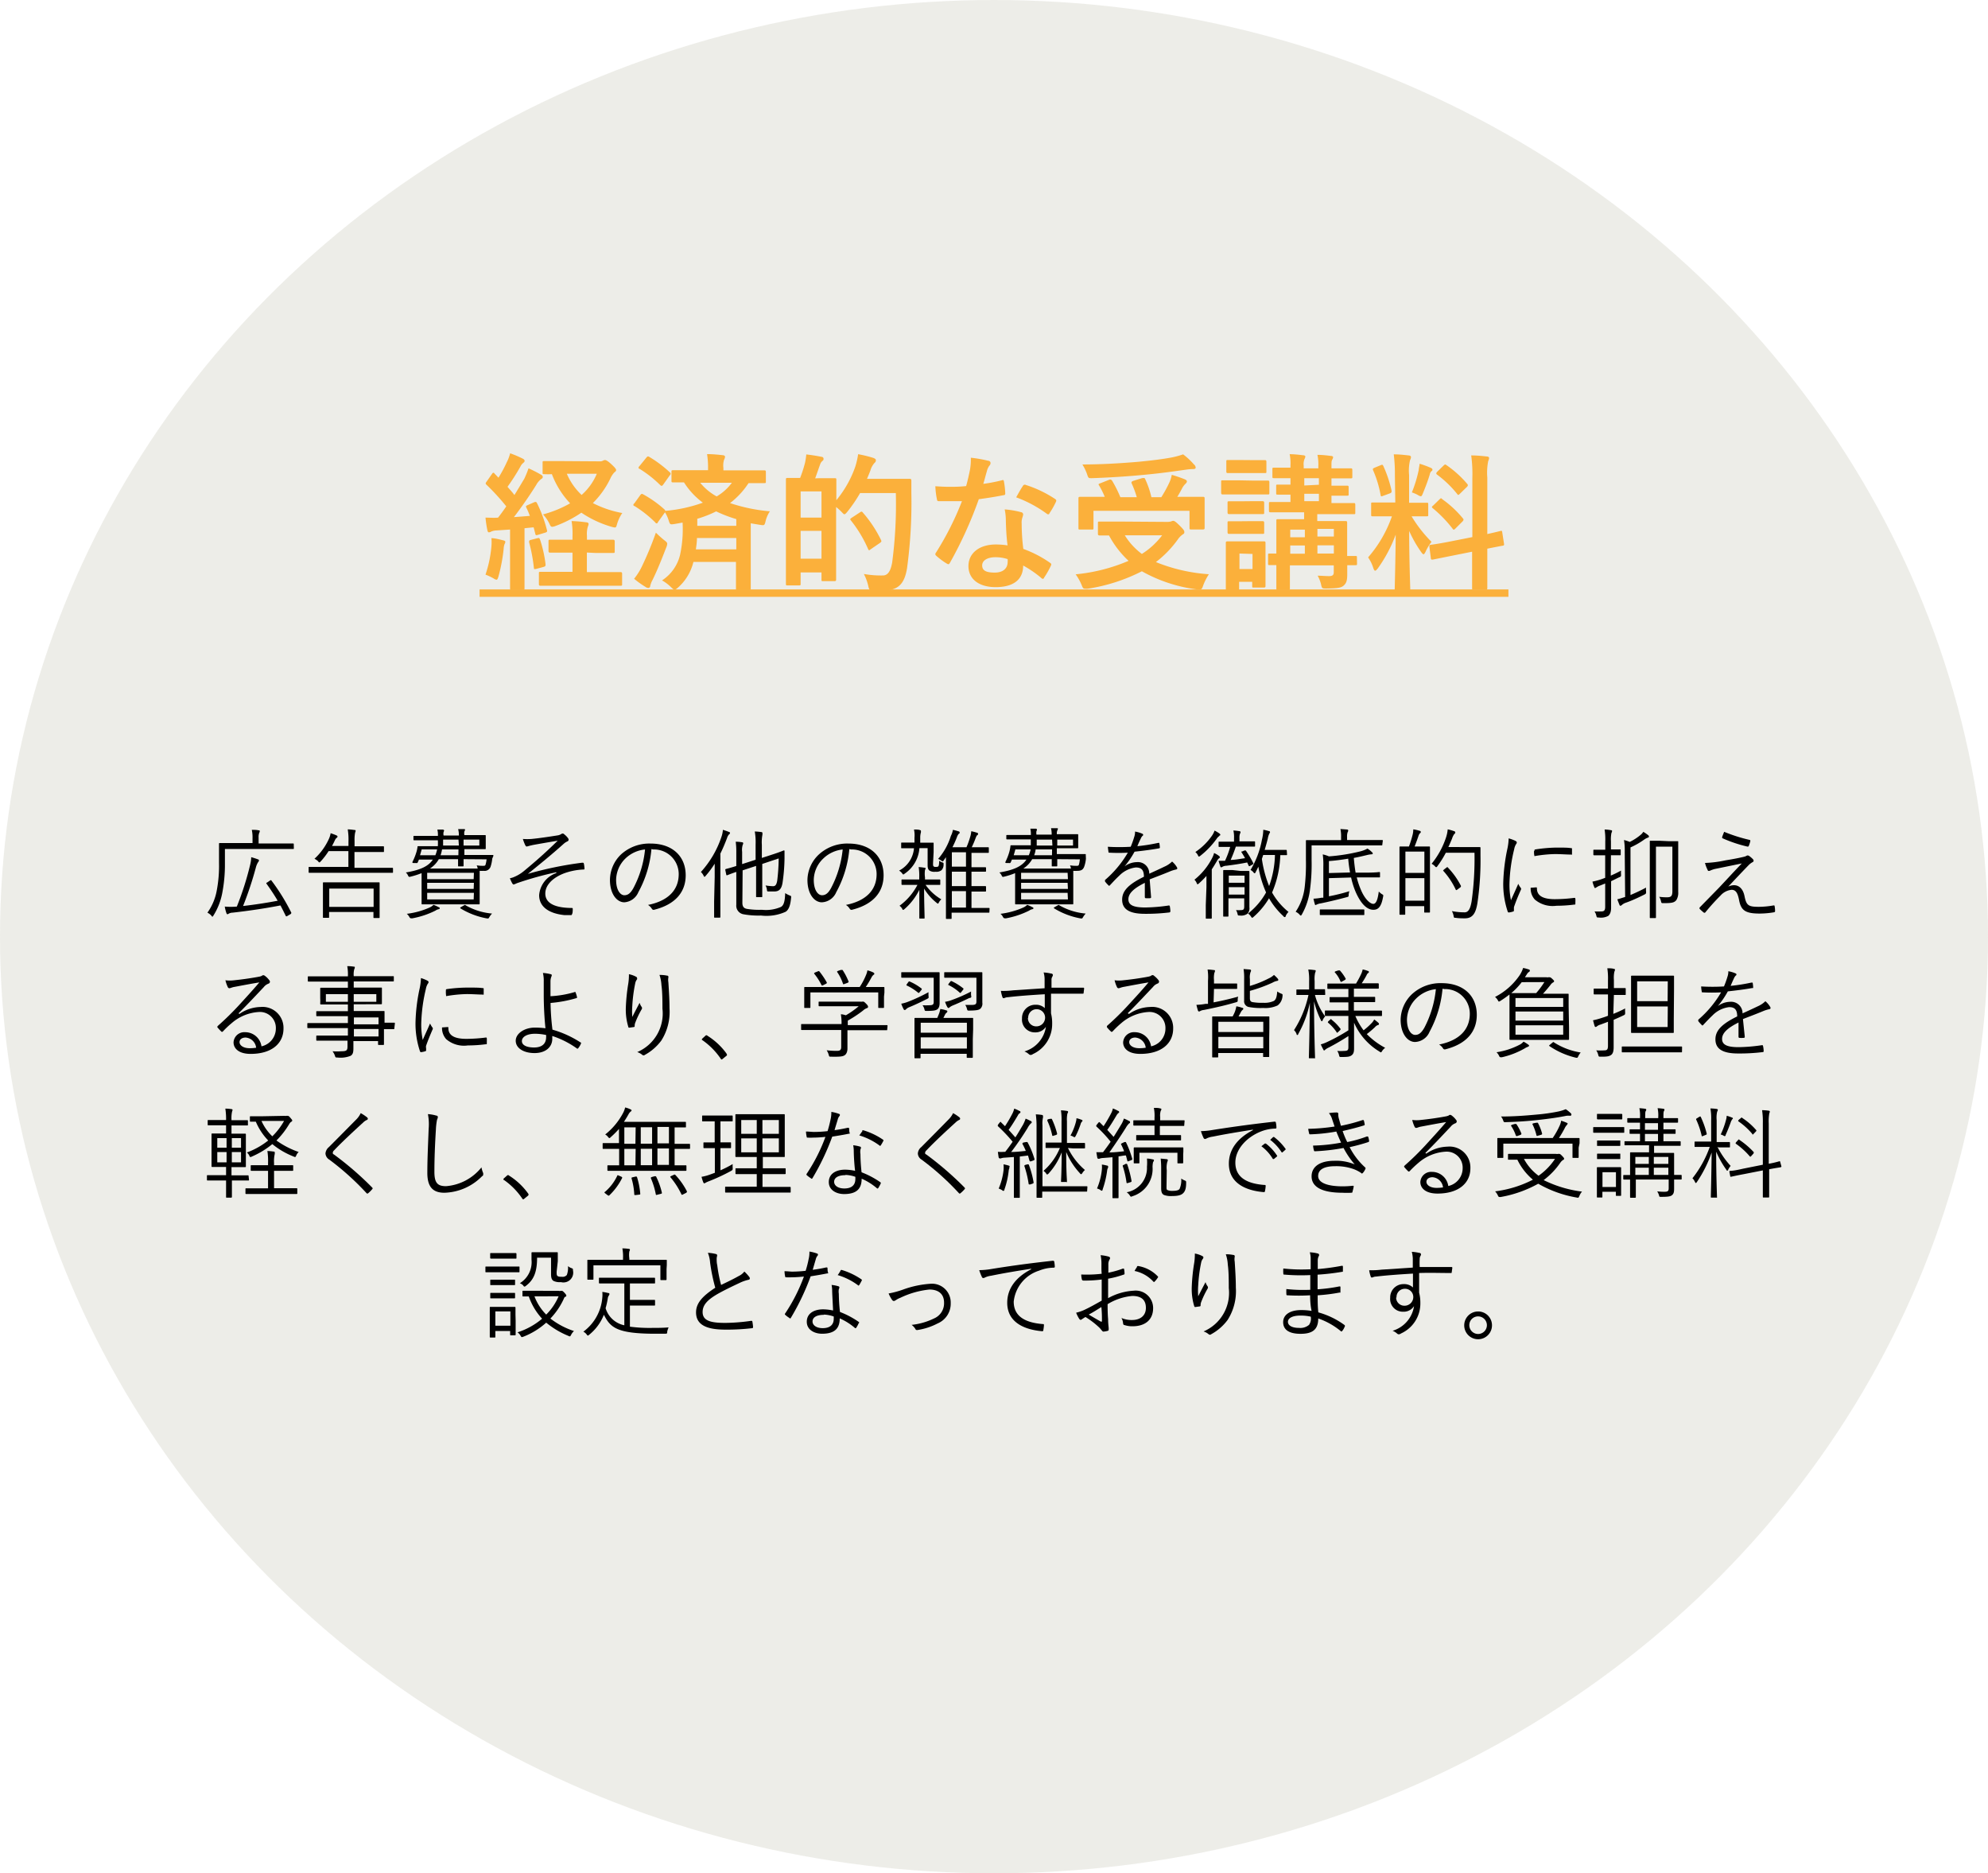 <svg xmlns="http://www.w3.org/2000/svg" viewBox="0 0 242 228"><defs><style>.cls-1{fill:#e0e0d7;opacity:0.56;}.cls-2{fill:#fbb03b;}</style></defs><g id="レイヤー_2" data-name="レイヤー 2"><g id="レイヤー_1-2" data-name="レイヤー 1"><ellipse class="cls-1" cx="121" cy="114" rx="121" ry="114"/><path class="cls-2" d="M65,61.14c.23-.09.29-.06.38.12a16.48,16.48,0,0,1,1.2,3.25c.06.19,0,.25-.21.32l-.9.27c-.22.07-.27.05-.31-.14l-.2-.78-1.11.11v4.95c0,1.66,0,2.27,0,2.36s0,.2-.2.2H62.29c-.18,0-.2,0-.2-.2s0-.7,0-2.36V64.45l-1.64.11a1.72,1.72,0,0,0-.66.14.54.54,0,0,1-.27.09c-.13,0-.16-.12-.2-.3A14,14,0,0,1,59.1,63c.52,0,1,.05,1.53,0,.34-.43.68-.9,1-1.37A27,27,0,0,0,59.22,59c-.07-.07-.1-.11-.1-.16a.56.56,0,0,1,.12-.23l.63-.9c.07-.11.13-.17.18-.17s.09,0,.16.11l.47.49a16.28,16.28,0,0,0,1-1.86,5.12,5.12,0,0,0,.42-1.11,13,13,0,0,1,1.53.65c.18.09.23.18.23.28s-.07.16-.16.24a1.22,1.22,0,0,0-.34.43,26.21,26.21,0,0,1-1.58,2.48c.28.33.57.63.84,1,.42-.67.81-1.33,1.21-2A12,12,0,0,0,64.34,57a16.18,16.18,0,0,1,1.51.77c.16.09.22.16.22.27s-.06.2-.2.27a2.28,2.28,0,0,0-.6.72c-.91,1.46-1.89,2.83-2.71,3.91l1.94-.15c-.13-.34-.27-.7-.43-1-.07-.18-.07-.21.18-.32ZM59.82,66.5a5.47,5.47,0,0,0,0-1c.45,0,1.08.18,1.38.25s.31.12.31.21a.54.54,0,0,1-.09.26,2,2,0,0,0-.11.59,20.84,20.84,0,0,1-.63,3.35c-.09.29-.14.4-.25.4a.86.86,0,0,1-.33-.15,6.81,6.81,0,0,0-1-.47A14.56,14.56,0,0,0,59.82,66.5Zm5.62-1c.21-.05.23,0,.3.17a15.47,15.47,0,0,1,.67,3c0,.2,0,.26-.24.33l-.86.23c-.29.07-.31.05-.32-.12A20.48,20.48,0,0,0,64.41,66c0-.2,0-.23.22-.29Zm6,1.75v2.38h1.69c1.71,0,2.29,0,2.38,0s.22,0,.22.18v1.28c0,.18,0,.2-.22.2s-.67,0-2.38,0H68.21c-1.73,0-2.31,0-2.41,0s-.2,0-.2-.2V69.78c0-.16,0-.18.2-.18s.68,0,2.41,0h1.48V67.26h-.56c-1.53,0-2.06,0-2.16,0s-.2,0-.2-.2V65.89c0-.18,0-.2.2-.2s.63,0,2.16,0h.56v-.4a9.23,9.23,0,0,0-.11-1.87,16.63,16.63,0,0,1,1.78.15c.18,0,.29.1.29.19a.91.91,0,0,1-.09.33,3,3,0,0,0-.11,1.11v.49h1c1.53,0,2.06,0,2.16,0s.22,0,.22.2V67.1c0,.18,0,.2-.22.2s-.63,0-2.16,0ZM73,56.15a.71.71,0,0,0,.41-.09.61.61,0,0,1,.24-.07c.12,0,.36.13.75.49s.6.59.6.72-.06.18-.22.3a2.75,2.75,0,0,0-.5.78,10.85,10.85,0,0,1-2.11,2.95,12.73,12.73,0,0,0,3.58,1.21,4.71,4.71,0,0,0-.63,1.33c-.09.32-.12.43-.28.43a2.13,2.13,0,0,1-.42-.09,13.1,13.1,0,0,1-3.65-1.71A14.49,14.49,0,0,1,67.67,64a1.77,1.77,0,0,1-.45.12c-.15,0-.22-.11-.34-.38a4.44,4.44,0,0,0-.78-1.13,13.72,13.72,0,0,0,3.3-1.35,10.64,10.64,0,0,1-2.22-3.55,8.24,8.24,0,0,1-.93,0c-.18,0-.2,0-.2-.18V56.31c0-.18,0-.19.2-.19s.63,0,2.25,0Zm-4,1.51a7.59,7.59,0,0,0,1.8,2.58,7.05,7.05,0,0,0,1.85-2.58Z"/><path class="cls-2" d="M77.94,60.26c.15-.18.2-.18.36-.09A13.55,13.55,0,0,1,80.88,62c.07.08.11.11.09.18a17.93,17.93,0,0,0,4.59-1,9.21,9.21,0,0,1-2.3-2.47l-1.3,0c-.2,0-.22,0-.22-.2V57.41c0-.16,0-.18.22-.18s.72,0,2.47,0h1.76V57a9.86,9.86,0,0,0-.12-1.73c.66,0,1.27.06,1.9.13.18,0,.29.11.29.18a.94.94,0,0,1-.12.38,2.42,2.42,0,0,0-.08,1v.29h2.49c1.76,0,2.37,0,2.48,0s.2,0,.2.18v1.17c0,.18,0,.2-.2.2l-1.91,0a9.67,9.67,0,0,1-2.25,2.43,20.5,20.5,0,0,0,4.85,1,3.77,3.77,0,0,0-.53,1.22c-.12.51-.16.51-.66.43s-.76-.12-1.14-.19v5.7c0,1.43,0,2.11,0,2.22s0,.2-.22.2H89.79c-.18,0-.2,0-.2-.2s0-.79,0-2.22v-1H84.41a6.07,6.07,0,0,1-1.86,3.11c-.21.18-.32.27-.43.27s-.21-.09-.41-.28a5.18,5.18,0,0,0-1.12-.85,5.13,5.13,0,0,0,2.2-3.13,14.85,14.85,0,0,0,.3-3.91q-.51.1-1,.18c-.51.07-.52.09-.69-.43a4.3,4.3,0,0,0-.45-1l-.88,1.23c0,.09-.09.12-.14.12s-.09,0-.16-.11a14,14,0,0,0-2.53-2c-.09,0-.14-.09-.14-.12s0-.13.13-.22ZM78.11,69a40.62,40.62,0,0,0,1.73-4.17,13.29,13.29,0,0,0,1,.9c.27.21.38.3.38.46a1.22,1.22,0,0,1-.11.42c-.54,1.4-1.09,2.79-1.69,4a2.76,2.76,0,0,0-.27.72.24.24,0,0,1-.23.23.58.58,0,0,1-.33-.12,10.83,10.83,0,0,1-1.4-1A7.48,7.48,0,0,0,78.11,69Zm.57-13.3c.15-.18.2-.18.36-.09a14.73,14.73,0,0,1,2.49,1.87.22.22,0,0,1,.11.16c0,.06,0,.11-.11.22L80.72,59c-.15.18-.18.16-.33.06a14,14,0,0,0-2.54-2c-.09,0-.12-.09-.12-.12s0-.11.12-.22ZM89.63,66.86V65.48H84.84c0,.48-.07.93-.13,1.38ZM84.88,64h4.75v-.82a16.34,16.34,0,0,1-2.45-.94,13.93,13.93,0,0,1-2.3.9Zm.36-5.24a6.74,6.74,0,0,0,2,1.66,6.19,6.19,0,0,0,1.85-1.66Z"/><path class="cls-2" d="M99.8,58.2c1.28,0,1.69,0,1.82,0s.19,0,.19.2,0,.72,0,2.48a13.2,13.2,0,0,0,2.3-4.07,9.3,9.3,0,0,0,.35-1.53,15.14,15.14,0,0,1,1.78.43c.23.07.38.17.38.29s0,.2-.18.36a2.34,2.34,0,0,0-.49.92c-.13.34-.27.67-.41,1h3.36c1.3,0,1.71,0,1.82,0s.22,0,.22.22c0,.5,0,1,0,1.49a59.35,59.35,0,0,1-.52,9.13c-.29,1.84-1,2.7-2.72,2.74-.4,0-.9,0-1.37,0s-.52,0-.65-.61a6.1,6.1,0,0,0-.52-1.39,11.87,11.87,0,0,0,2.31.18c.64,0,.95-.59,1.13-1.55a53.91,53.91,0,0,0,.45-8.48H104.7a17.4,17.4,0,0,1-1.54,2.26c-.17.21-.28.32-.37.32s-.18-.11-.38-.32a6.49,6.49,0,0,0-.63-.56v3.72c0,4.2,0,5,0,5.1s0,.2-.19.2h-1.39c-.18,0-.2,0-.2-.2v-.86H97.46v1.36c0,.2,0,.22-.22.22H95.87c-.18,0-.2,0-.2-.22s0-1,0-5.33V62.49c0-3.13,0-4,0-4.12s0-.2.2-.2.49,0,1.53,0A15.86,15.86,0,0,0,98,56.31a8.88,8.88,0,0,0,.15-1c.64.07,1.31.18,1.85.29.16,0,.25.12.25.23s0,.18-.16.29a.94.94,0,0,0-.25.39c-.2.54-.4,1.16-.61,1.71Zm-2.34,1.61V63H100V59.81ZM100,68V64.61H97.46V68Zm4.68-5.64a.41.41,0,0,1,.2-.09s.07,0,.15.11a15.06,15.06,0,0,1,2.21,3.33c.09.18.07.23-.14.38l-1.12.77c-.09.07-.14.11-.18.11s-.09-.06-.13-.16a15.56,15.56,0,0,0-2.1-3.48c-.11-.14-.09-.18.12-.32Z"/><path class="cls-2" d="M121.94,58.46c.16-.06.23-.06.27.14a10,10,0,0,1,.16,1.46c0,.16-.07.2-.22.21-1,.2-1.85.33-3,.49a49.55,49.55,0,0,1-3.51,7.73c-.07.12-.12.18-.2.18a.56.56,0,0,1-.21-.09,8.32,8.32,0,0,1-1.24-.92c-.09-.08-.13-.13-.13-.2a.35.35,0,0,1,.09-.22A36.27,36.27,0,0,0,117.1,61c-.69,0-1.25,0-1.81,0-.39,0-.54,0-1,0-.18,0-.21-.06-.25-.29a9.91,9.91,0,0,1-.18-1.53c.74.05,1.15.07,1.68.07.7,0,1.24,0,2.07-.09.21-.76.34-1.37.47-2a7.47,7.47,0,0,0,.1-1.45,15.69,15.69,0,0,1,2.11.37c.18,0,.29.15.29.27a.48.48,0,0,1-.16.35,1.89,1.89,0,0,0-.29.66c-.13.43-.27,1-.43,1.53A19.29,19.29,0,0,0,121.94,58.46Zm.5,4.82A6.35,6.35,0,0,0,122.3,62a10.48,10.48,0,0,1,2,.34.28.28,0,0,1,.25.29,2,2,0,0,1-.1.38,1.87,1.87,0,0,0-.08.74,24.23,24.23,0,0,0,.2,3.06,13.78,13.78,0,0,1,3.24,1.68c.18.12.2.19.11.37a10.55,10.55,0,0,1-.83,1.46c0,.09-.11.13-.16.13a.3.3,0,0,1-.18-.11,13.34,13.34,0,0,0-2.2-1.51c0,1.8-1.29,2.63-3.35,2.63s-3.31-1-3.31-2.56,1.3-2.63,3.33-2.63a9.47,9.47,0,0,1,1.43.11C122.5,65.23,122.46,64.13,122.44,63.28Zm-1.28,4.54c-.9,0-1.6.36-1.6,1s.51.87,1.53.87,1.57-.52,1.57-1.28a1.89,1.89,0,0,0,0-.36A4.7,4.7,0,0,0,121.16,67.82Zm3.35-8.66a.26.26,0,0,1,.38-.13,14.22,14.22,0,0,1,3.53,1.69c.11.08.16.13.16.2a.46.46,0,0,1-.07.22,9.87,9.87,0,0,1-.76,1.33c0,.09-.1.13-.16.13a.27.27,0,0,1-.16-.07,15.18,15.18,0,0,0-3.73-2C124,60,124.28,59.48,124.51,59.16Z"/><path class="cls-2" d="M142.08,63.52a1.63,1.63,0,0,0,.49-.06.84.84,0,0,1,.23-.07c.16,0,.33.11.85.63s.52.61.52.76-.07.19-.22.28a2.51,2.51,0,0,0-.59.62,13,13,0,0,1-2.65,2.73,20.75,20.75,0,0,0,6.45,1.48,6.86,6.86,0,0,0-.69,1.35c-.14.4-.18.5-.41.5l-.34,0A18.37,18.37,0,0,1,139,69.53a21.68,21.68,0,0,1-6.57,2.12,1.47,1.47,0,0,1-.38,0c-.2,0-.25-.11-.39-.47a6.56,6.56,0,0,0-.72-1.28,21.52,21.52,0,0,0,6.44-1.64A11.75,11.75,0,0,1,135,65.17c-.67,0-1.08,0-1.15,0s-.2,0-.2-.2V63.68c0-.18,0-.2.2-.2s.7,0,2.45,0ZM135,58.4c.21-.09.29,0,.38.11a14.9,14.9,0,0,1,1,2h2a11.77,11.77,0,0,0-.62-1.67c-.07-.16,0-.24.18-.31l1.1-.34c.2,0,.27-.07.36.11a11.09,11.09,0,0,1,.76,2.21h1.21a16,16,0,0,0,1-1.83,3.72,3.72,0,0,0,.27-.89c.61.18,1.12.36,1.57.54.18.08.27.15.27.27s-.09.2-.2.31a2.08,2.08,0,0,0-.4.56c-.18.34-.36.68-.57,1h.77c1.66,0,2.25,0,2.36,0s.2,0,.2.19,0,.42,0,.91v1c0,1.15,0,1.57,0,1.67s0,.2-.2.2H145c-.18,0-.2,0-.2-.2V62.17H133.11v2.08c0,.18,0,.2-.19.2h-1.44c-.18,0-.2,0-.2-.2s0-.52,0-1.69v-.9c0-.61,0-.9,0-1s0-.19.2-.19.7,0,2.36,0h.64a9.72,9.72,0,0,0-.68-1.37c-.11-.16-.11-.19.14-.28Zm10.35-1.87a.57.57,0,0,1,.2.38c0,.11-.09.18-.29.18a6,6,0,0,0-.86.07c-1.77.25-3.15.45-5.33.65-1.91.18-4.09.32-6.18.39-.4,0-.4,0-.58-.54a5.94,5.94,0,0,0-.55-1.13c2.28,0,4.64-.14,6.75-.32,1.8-.17,3-.33,4-.51a10.07,10.07,0,0,0,1.51-.4A8.09,8.09,0,0,1,145.34,56.53Zm-8.43,8.62A8.2,8.2,0,0,0,139,67.42a9.32,9.32,0,0,0,2.47-2.27Z"/><path class="cls-2" d="M152.41,58.49c1.37,0,1.82,0,1.91,0s.2,0,.2.19v1.28c0,.2,0,.22-.2.22s-.54,0-1.91,0h-1.65c-1.37,0-1.82,0-1.91,0s-.2,0-.2-.22V58.65c0-.18,0-.19.2-.19s.54,0,1.91,0Zm1.64,10.23c0,2.09,0,2.48,0,2.59s0,.2-.2.2h-1.23c-.18,0-.19,0-.19-.2v-.5h-1.59v.83c0,.18,0,.19-.2.19h-1.2c-.2,0-.22,0-.22-.19s0-.53,0-2.7V67.78c0-1.13,0-1.56,0-1.69s0-.2.22-.2.48,0,1.63,0h1.12c1.15,0,1.53,0,1.66,0s.2,0,.2.2,0,.54,0,1.39ZM152.32,56c1.15,0,1.51,0,1.62,0s.22,0,.22.2v1.19c0,.18,0,.19-.22.19s-.47,0-1.62,0h-1.21c-1.17,0-1.53,0-1.63,0s-.2,0-.2-.19V56.19c0-.18,0-.2.2-.2s.46,0,1.63,0Zm-.16,5c1.08,0,1.4,0,1.51,0s.22,0,.22.2v1.17c0,.18,0,.2-.22.2s-.43,0-1.51,0h-1c-1.1,0-1.43,0-1.53,0s-.2,0-.2-.2V61.21c0-.18,0-.2.2-.2s.43,0,1.53,0Zm0,2.43c1.08,0,1.4,0,1.51,0s.22,0,.22.2v1.15c0,.18,0,.2-.22.2s-.43,0-1.51,0h-1c-1.1,0-1.43,0-1.53,0s-.2,0-.2-.2V63.64c0-.18,0-.2.2-.2s.43,0,1.53,0Zm-1.28,3.94v1.89h1.59V67.42Zm14.31,1.21c0,.2,0,.21-.19.21h-1c0,.39,0,.77,0,1.08,0,.75-.09,1.08-.41,1.38s-.76.36-2.13.38c-.54,0-.54,0-.66-.56a4.18,4.18,0,0,0-.4-1c.51,0,.94.05,1.37.05s.59-.12.59-.48v-.83h-5.34v.81c0,1.28,0,1.89,0,2s0,.18-.2.18h-1.26c-.18,0-.19,0-.19-.18s0-.67,0-2v-.84h-.81c-.18,0-.2,0-.2-.21v-1c0-.18,0-.2.2-.2l.81,0V65.39c0-1.26,0-1.84,0-2s0-.2.19-.2.65,0,2.24,0h.95v-.84h-1.66c-1.72,0-2.32,0-2.43,0s-.19,0-.19-.21V61.3c0-.18,0-.2.19-.2s.71,0,2.43,0v-.9l-1.54,0c-.18,0-.2,0-.2-.19v-.85c0-.16,0-.18.2-.18s.48,0,1.54,0V58.2l-2,0c-.18,0-.2,0-.2-.22v-.86c0-.18,0-.2.2-.2s.61,0,2,0v-.29a5.38,5.38,0,0,0-.1-1.35c.59,0,1.15.07,1.64.13.18,0,.27.09.27.14a.65.65,0,0,1-.09.29,1.67,1.67,0,0,0-.11.84V57h1.78v-.29a5.29,5.29,0,0,0-.11-1.35c.6,0,1.15.07,1.64.13.18,0,.27.09.27.14a.65.65,0,0,1-.11.32c-.09.17-.09.31-.09.81V57c1.64,0,2.22,0,2.34,0s.2,0,.2.2V58c0,.2,0,.22-.2.22s-.7,0-2.34,0v.89c1.28,0,1.78,0,1.89,0s.2,0,.2.18v.85c0,.18,0,.19-.2.19l-1.89,0v.9h.27c1.75,0,2.34,0,2.45,0s.18,0,.18.2v.94c0,.2,0,.21-.18.21s-.7,0-2.45,0h-2v.84h1.19c1.58,0,2.14,0,2.25,0s.2,0,.2.2,0,.81,0,2.12v1.93l1,0c.18,0,.19,0,.19.2Zm-6.35-3.19v-.93h-1.78v.93Zm0,2v-1h-1.78v1Zm1.71-8.39V58.2h-1.78v.89Zm0,2v-.9h-1.78v.9Zm-.18,3.37v.93h2v-.93Zm2,3v-1h-2v1Z"/><path class="cls-2" d="M169.8,57.84a18.13,18.13,0,0,0-.14-2.54c.66,0,1.2.06,1.81.13.18,0,.29.11.29.18a.8.8,0,0,1-.11.38,5.58,5.58,0,0,0-.12,1.82v3.38h.14c1.39,0,1.84,0,2,0s.19,0,.19.19v1.28c0,.16,0,.18-.19.18s-.54,0-1.84,0a16.31,16.31,0,0,0,2.43,3.11,5.79,5.79,0,0,0-.72,1.19c-.11.22-.18.32-.25.32s-.16-.09-.29-.27a14.81,14.81,0,0,1-1.46-2.57c0,3.56.13,6.79.13,7.06s0,.2-.22.2h-1.47c-.18,0-.2,0-.2-.2s.09-3.24.12-6.61a17.07,17.07,0,0,1-2.18,4.11c-.14.17-.23.28-.32.28s-.14-.09-.22-.3a4.64,4.64,0,0,0-.64-1.32,15.25,15.25,0,0,0,2.9-5h-.33c-1.4,0-1.85,0-2,0s-.2,0-.2-.18V61.35c0-.18,0-.19.2-.19s.56,0,2,0h.74Zm-1.73-1.22c.22-.09.23-.07.33.11a15.12,15.12,0,0,1,1,3c0,.18,0,.24-.24.33l-.77.28c-.27.11-.29.1-.33-.1a13.32,13.32,0,0,0-.91-3c-.08-.2,0-.23.19-.32Zm4.63.59c0-.18.09-.5.11-.77a12.61,12.61,0,0,1,1.36.5c.15.08.2.13.2.22a.17.17,0,0,1-.11.18.66.66,0,0,0-.21.4c-.22.73-.49,1.45-.83,2.28-.11.27-.16.38-.27.38a.87.87,0,0,1-.36-.16,5.15,5.15,0,0,0-.72-.31A16.16,16.16,0,0,0,172.7,57.21Zm6.53,8.16v-7.2a16.67,16.67,0,0,0-.14-2.74c.68,0,1.28.06,1.91.13.16,0,.27.09.27.19a1.18,1.18,0,0,1-.11.37,7.24,7.24,0,0,0-.11,2V65c1-.22,1.46-.34,1.62-.38s.17,0,.2.18l.22,1.41c0,.16,0,.18-.18.21s-.61.11-1.86.36v1.68c0,2,0,3,0,3.11s0,.2-.2.2H179.4c-.18,0-.2,0-.2-.2s0-1.1,0-3.09V67.15l-2.46.49-2.33.47c-.18,0-.21,0-.23-.15L174,66.54c0-.2,0-.2.16-.23s.77-.09,2.34-.4Zm-4-4.59c.09-.09.13-.13.17-.13s.09,0,.17.11a12.78,12.78,0,0,1,2.49,2.31c.13.16.13.19,0,.37l-.89.89c-.19.18-.23.18-.36,0a15.37,15.37,0,0,0-2.37-2.45c-.08-.07-.13-.11-.13-.14s0-.11.14-.2Zm.49-4.11c.16-.14.18-.18.34-.07a12.79,12.79,0,0,1,2.54,2.29c.11.12.11.2,0,.34l-.87.85c-.2.19-.23.21-.34.05a13.15,13.15,0,0,0-2.45-2.36c-.13-.09-.14-.18,0-.34Z"/><path class="cls-2" d="M58.38,72.64v-.9H183.62v.9Z"/><path d="M35.77,103.24c0,.08,0,.09-.09.09s-.47,0-1.67,0H27.38v1.82a18.11,18.11,0,0,1-.32,3.51A7.9,7.9,0,0,1,26,111.4c-.06.1-.08.16-.13.16s-.07,0-.15-.13a1.67,1.67,0,0,0-.47-.35,6.66,6.66,0,0,0,1.14-2.72,15.86,15.86,0,0,0,.27-3.33c0-1.59,0-2.26,0-2.32s0-.1.09-.1.5,0,1.71,0h2.28V102a4.1,4.1,0,0,0-.09-1c.3,0,.59,0,.83.06.08,0,.14,0,.14.1a.47.47,0,0,1-.07.22,1.5,1.5,0,0,0-.07.58v.7H34c1.2,0,1.61,0,1.67,0s.09,0,.09.1Zm-2.92,3.94c.13-.07.15-.08.2,0a24.65,24.65,0,0,1,2.41,3.9c0,.08,0,.1-.11.19l-.35.2a.27.27,0,0,1-.14.06s-.06,0-.08-.07c-.21-.42-.41-.84-.64-1.26-1.68.33-3.77.65-5.83.88a1,1,0,0,0-.48.13.22.22,0,0,1-.14.06c-.06,0-.1-.05-.13-.14a4.78,4.78,0,0,1-.2-.79,8.59,8.59,0,0,0,1.47,0,36.32,36.32,0,0,0,1.63-5.12,4.17,4.17,0,0,0,.12-.89c.27.07.57.17.79.25s.14.11.14.17,0,.09-.08.17a2.28,2.28,0,0,0-.29.69,42.33,42.33,0,0,1-1.55,4.66c1.41-.16,2.9-.39,4.21-.64-.39-.68-.85-1.36-1.35-2.06-.06-.09-.05-.11.1-.18Z"/><path d="M47.84,106.14c0,.08,0,.09-.11.09s-.44,0-1.58,0H39.27c-1.14,0-1.54,0-1.6,0s-.1,0-.1-.09v-.54c0-.07,0-.09.1-.09s.46,0,1.6,0h3.14v-1.92H40a8.7,8.7,0,0,1-.94,1.23c-.09.09-.12.14-.16.14s-.1,0-.18-.14a1.81,1.81,0,0,0-.44-.3A7.41,7.41,0,0,0,40,102.18a2.87,2.87,0,0,0,.25-.77c.27.09.49.17.67.25s.16.1.16.16,0,.1-.11.16a.78.78,0,0,0-.2.28c-.1.22-.22.46-.35.7h2v-.54a7.61,7.61,0,0,0-.09-1.48,7.85,7.85,0,0,1,.82.08c.08,0,.14,0,.14.1a.57.57,0,0,1-.06.21,4.65,4.65,0,0,0-.07,1V103H45c1.18,0,1.58,0,1.64,0s.1,0,.1.09v.52c0,.08,0,.09-.1.09s-.46,0-1.64,0H43.15v1.92h3c1.14,0,1.52,0,1.58,0s.11,0,.11.09Zm-1.63,3.5c0,1.64,0,1.91,0,2s0,.09-.09.09h-.57c-.08,0-.09,0-.09-.09V111h-5.4v.61c0,.09,0,.1-.09.1h-.57c-.08,0-.09,0-.09-.1s0-.32,0-2v-.88c0-.89,0-1.17,0-1.24s0-.1.09-.1.48,0,1.66,0h3.4c1.18,0,1.59,0,1.66,0s.09,0,.09.1,0,.35,0,1.09Zm-.73-1.49h-5.4v2.23h5.4Z"/><path d="M59.92,104.51a4.46,4.46,0,0,1-.21,1,.77.77,0,0,1-.84.48,4,4,0,0,1-.48,0c0,.17,0,.47,0,1v1.82c0,.81,0,1.11,0,1.17s0,.09-.1.09-.48,0-1.67,0H53.1c-1.2,0-1.61,0-1.68,0s-.1,0-.1-.09,0-.36,0-1.17v-2.54a9.19,9.19,0,0,1-1.31.42c-.23.06-.24.06-.35-.15a1,1,0,0,0-.26-.35c1.78-.3,2.76-.76,3.29-1.57H51l-.13.3c-.06.14-.11.14-.24.12l-.28,0c-.17,0-.17-.06-.12-.18a7.06,7.06,0,0,0,.45-1.12,3.56,3.56,0,0,0,.14-.63c0-.09,0-.12.11-.12s.47,0,1.69,0h.68a5.55,5.55,0,0,0,0-.72H52.1c-1.21,0-1.62,0-1.68,0s-.09,0-.09-.09v-.35c0-.08,0-.09.09-.09s.47,0,1.68,0h1.21v-.09a2.58,2.58,0,0,0-.07-.68l.65,0c.09,0,.17.05.17.12a.88.88,0,0,1-.06.17.92.92,0,0,0,0,.43h1.86a3,3,0,0,0-.09-.78c.29,0,.43,0,.67,0s.16.06.16.11a.6.6,0,0,1-.07.18,1.07,1.07,0,0,0,0,.44h.68c1.25,0,1.77,0,1.83,0s.09,0,.09.09,0,.21,0,.6v.33c0,.39,0,.54,0,.6s0,.09-.09.09-.58,0-1.83,0h-.68v.71h1.74c1.21,0,1.62,0,1.69,0s.11,0,.1.11Zm-6.52,6.15a1,1,0,0,0-.39.17,10.49,10.49,0,0,1-2.82.94c-.22,0-.25,0-.34-.13a1.36,1.36,0,0,0-.33-.42,9.67,9.67,0,0,0,2.81-.78,1.58,1.58,0,0,0,.44-.31,4.49,4.49,0,0,1,.64.29c.08,0,.12.08.12.13S53.48,110.65,53.4,110.66Zm-2.07-7.28c-.06.24-.13.48-.2.71H53a4.16,4.16,0,0,0,.21-.71Zm6.36,2.85H52V107h5.66Zm0,1.22H52v.74h5.66Zm0,1.22H52v.8h5.66Zm-1.26-4.1c0,.51,0,.74,0,.79s0,.09-.09.09h-.48c-.08,0-.1,0-.1-.09s0-.28,0-.79H53.42a3.32,3.32,0,0,1-1.08,1.14h4.29c.86,0,1.3,0,1.52,0a1.61,1.61,0,0,0-.12-.39,4.14,4.14,0,0,0,.74.06c.25,0,.31,0,.36-.23a3.45,3.45,0,0,0,.1-.56Zm-.62-1.19h-2a4.1,4.1,0,0,1-.18.71h2.17Zm0-1.19H53.94c0,.25,0,.49,0,.72h1.92Zm.68,8c.11-.06.13-.07.2,0a7.78,7.78,0,0,0,3.21,1,2.19,2.19,0,0,0-.34.45c-.1.18-.12.16-.35.13a9.36,9.36,0,0,1-3.14-1.2c-.08-.05-.08-.1.07-.18Zm1.86-8H56.43v.72h1.92Z"/><path d="M67.72,106.16a40.54,40.54,0,0,0-4.81,1.34,2.57,2.57,0,0,1-.4.16s-.1-.06-.15-.14a4.93,4.93,0,0,1-.29-.63,2,2,0,0,0,.48-.14,4.77,4.77,0,0,0,1.34-.83c1.2-1,2.37-2,4-3.6-1,.17-2,.34-3,.52l-.43.1a2.59,2.59,0,0,1-.35.09c-.07,0-.12-.07-.18-.18a5.44,5.44,0,0,1-.28-.74,7.4,7.4,0,0,0,1.06,0c1-.1,2-.25,3.14-.43a1.15,1.15,0,0,0,.46-.16.32.32,0,0,1,.18-.07.26.26,0,0,1,.2.1,2.19,2.19,0,0,1,.43.43.37.37,0,0,1,.1.23.24.24,0,0,1-.16.2,1.75,1.75,0,0,0-.43.28c-1.57,1.41-3,2.56-4.37,3.67l0,0A43.76,43.76,0,0,1,70.87,105c.12,0,.17,0,.2.1a3.64,3.64,0,0,1,.08.61c0,.1,0,.12-.18.12a7.88,7.88,0,0,0-2.18.42c-1.38.49-2.41,1.4-2.41,2.5,0,1.38,1.58,1.75,3.21,1.76.1,0,.13,0,.13.14s0,.43-.07.58-.05.15-.18.15-.47,0-.74,0c-1.89-.19-3.1-1-3.1-2.43a3.1,3.1,0,0,1,2.09-2.69Z"/><path d="M79.3,103.34a13.34,13.34,0,0,1-1.59,5.24A2,2,0,0,1,76,109.82c-.9,0-1.75-1-1.75-2.72A4.35,4.35,0,0,1,75.59,104a5.11,5.11,0,0,1,3.6-1.33c2.69,0,4.28,1.57,4.28,3.86,0,2-1.21,3.53-3.81,4.19a.25.25,0,0,1-.32-.13,1.4,1.4,0,0,0-.46-.45c2.37-.47,3.74-1.75,3.74-3.75a3,3,0,0,0-3.1-3Zm-3.18,1.16A3.72,3.72,0,0,0,75,107.08c0,1.31.54,1.88,1,1.88s.77-.27,1.11-.88a12.66,12.66,0,0,0,1.41-4.69A4,4,0,0,0,76.12,104.5Z"/><path d="M87,106.74c0-.43,0-1.06,0-1.62a11.63,11.63,0,0,1-1.09,1.47c-.06.08-.11.12-.14.12s-.08,0-.12-.13a1.5,1.5,0,0,0-.33-.45,12,12,0,0,0,2.5-4.27A3.38,3.38,0,0,0,88,101a7.48,7.48,0,0,1,.72.25c.09,0,.14.07.14.15s-.05.1-.12.16a1.16,1.16,0,0,0-.24.45c-.24.63-.5,1.26-.81,1.88v5.84c0,1.26,0,1.8,0,1.86s0,.1-.1.1h-.56c-.08,0-.1,0-.1-.1s0-.6,0-1.86Zm3.37,3.13c0,.49.19.68.55.75a9.26,9.26,0,0,0,1.83.11,4.56,4.56,0,0,0,2.32-.35c.3-.18.48-.57.51-1.68a2.92,2.92,0,0,0,.53.28c.21.08.21.08.19.29-.08.87-.26,1.44-.66,1.7a5.66,5.66,0,0,1-3,.46,10.11,10.11,0,0,1-2.17-.16,1.06,1.06,0,0,1-.84-1.15v-4c-.74.25-1,.37-1.09.4s-.12,0-.13-.06l-.12-.58c0-.08,0-.08.07-.11s.39-.09,1.27-.37v-1.62a9.48,9.48,0,0,0-.07-1.33,4,4,0,0,1,.75.06c.11,0,.16.06.16.11a.45.45,0,0,1-.06.21,2.12,2.12,0,0,0-.07.85v1.49l1.64-.53v-1.83a7.79,7.79,0,0,0-.1-1.61,7.69,7.69,0,0,1,.8.07c.08,0,.13.06.13.1a1.31,1.31,0,0,1,0,.22,5,5,0,0,0-.07,1.24v1.59l1.14-.37c1.09-.35,1.45-.52,1.52-.54s.1,0,.1.1l0,.89a22,22,0,0,1-.25,3c-.14.76-.45,1-1,1l-.66,0c-.21,0-.21,0-.24-.27a1.46,1.46,0,0,0-.16-.46,6.94,6.94,0,0,0,.91.09c.29,0,.42-.18.51-.67a23.67,23.67,0,0,0,.18-2.71l-2,.67v2.15c0,1.21,0,1.72,0,1.8s0,.09-.09.09h-.57c-.08,0-.09,0-.09-.09s0-.59,0-1.8v-1.91l-1.64.54Z"/><path d="M103.39,103.34a13.34,13.34,0,0,1-1.59,5.24,2,2,0,0,1-1.76,1.24c-.9,0-1.75-1-1.75-2.72A4.35,4.35,0,0,1,99.68,104a5.11,5.11,0,0,1,3.6-1.33c2.68,0,4.28,1.57,4.28,3.86,0,2-1.21,3.53-3.81,4.19a.25.25,0,0,1-.32-.13,1.4,1.4,0,0,0-.46-.45c2.37-.47,3.74-1.75,3.74-3.75a3,3,0,0,0-3.1-3Zm-3.18,1.16a3.67,3.67,0,0,0-1.15,2.58c0,1.31.54,1.88,1,1.88s.77-.27,1.11-.88a12.85,12.85,0,0,0,1.41-4.69A4,4,0,0,0,100.21,104.5Z"/><path d="M113.58,105.08c0,.23,0,.31.08.37s.1.06.24.06.26,0,.32-.07.1-.19.11-.69a.88.88,0,0,0,.37.21c.17.05.17.09.16.25a.94.94,0,0,1-.25.7,1,1,0,0,1-.74.19,1.09,1.09,0,0,1-.72-.14c-.12-.09-.24-.24-.23-.73l0-2h-1a4.1,4.1,0,0,1-1.76,3.08c-.1.07-.15.12-.18.12s-.09,0-.16-.14a1.68,1.68,0,0,0-.37-.33,3.37,3.37,0,0,0,1.81-2.72h-.14c-.93,0-1.24,0-1.33,0s-.09,0-.09-.11v-.48c0-.08,0-.1.09-.1s.4,0,1.33,0h.2c0-.18,0-.39,0-.59a3.25,3.25,0,0,0-.06-1c.26,0,.52,0,.7.06s.14.06.14.11a.58.58,0,0,1,0,.19,2.19,2.19,0,0,0-.08.65l0,.59.28,0c.91,0,1.21,0,1.27,0s.08,0,.08.09c0,.32,0,.74,0,1.06Zm-.91,2.62a6.1,6.1,0,0,0,1.92,1.76,1.26,1.26,0,0,0-.3.38c-.05.1-.07.14-.12.14a.4.4,0,0,1-.17-.11,6.47,6.47,0,0,1-1.51-1.72c0,1.59.06,3.11.06,3.55,0,.09,0,.1-.09.1H112c-.08,0-.09,0-.09-.1,0-.43,0-1.86,0-3.4a7.56,7.56,0,0,1-1.8,2.34c-.08.07-.13.1-.16.1s-.08,0-.12-.13a1.23,1.23,0,0,0-.33-.37,7.34,7.34,0,0,0,2.18-2.54h-.47c-1,0-1.31,0-1.37,0s-.1,0-.1-.1v-.46c0-.09,0-.1.1-.1s.38,0,1.37,0h.69v-.25a6.86,6.86,0,0,0-.07-1.26,5.55,5.55,0,0,1,.68.08c.1,0,.16,0,.16.09s-.05.13-.07.19a3.17,3.17,0,0,0,0,.9v.25H113c1,0,1.31,0,1.37,0s.09,0,.09.1v.46c0,.09,0,.1-.09.1s-.39,0-1.37,0Zm7.77,3.28c0,.09,0,.1-.09.1s-.42,0-1.51,0h-3v.68c0,.07,0,.08-.09.08h-.51c-.08,0-.09,0-.09-.08s0-.4,0-1.45v-4.83c0-.45,0-.78,0-1.15l-.27.39c-.06.08-.1.12-.14.12a.29.29,0,0,1-.14-.08,1.84,1.84,0,0,0-.4-.22,7.74,7.74,0,0,0,1.55-2.8A2.52,2.52,0,0,0,116,101a6.81,6.81,0,0,1,.67.18c.09,0,.15.08.15.15s0,.1-.11.15a1.27,1.27,0,0,0-.23.43,12.28,12.28,0,0,1-.54,1.21h1.71a10.09,10.09,0,0,0,.45-1.26,2.8,2.8,0,0,0,.13-.69,5.52,5.52,0,0,1,.69.18c.08,0,.14.07.14.13a.2.2,0,0,1-.08.17c-.06,0-.12.1-.23.39a11.29,11.29,0,0,1-.46,1.08h.66c1,0,1.25,0,1.32,0s.1,0,.1.09v.5c0,.08,0,.09-.1.09s-.36,0-1.32,0h-.69v1.75h.25c1,0,1.35,0,1.41,0s.11,0,.11.1V106c0,.08,0,.09-.11.09s-.38,0-1.41,0h-.25v1.76h.25c1,0,1.35,0,1.41,0s.11,0,.11.09v.47c0,.09,0,.1-.11.1s-.38,0-1.41,0h-.25v2h.6c1.09,0,1.45,0,1.51,0s.09,0,.09.09Zm-2.85-7.25h-1.72v1.75h1.72Zm0,2.36h-1.72v1.76h1.72Zm0,2.37h-1.72v2h1.72Z"/><path d="M132.19,104.51a3.89,3.89,0,0,1-.22,1c-.15.36-.38.48-.84.48a4,4,0,0,1-.48,0c0,.17,0,.47,0,1v1.82c0,.81,0,1.11,0,1.17s0,.09-.1.09-.48,0-1.67,0h-3.54c-1.2,0-1.6,0-1.67,0s-.1,0-.1-.09,0-.36,0-1.17v-2.54a8.65,8.65,0,0,1-1.3.42c-.23.06-.24.06-.35-.15a1,1,0,0,0-.27-.35c1.79-.3,2.76-.76,3.3-1.57h-1.77l-.13.3c-.06.14-.11.14-.24.12l-.28,0c-.17,0-.17-.06-.12-.18a6.92,6.92,0,0,0,.44-1.12A4.8,4.8,0,0,0,123,103c0-.09,0-.12.11-.12s.46,0,1.69,0h.68c0-.23,0-.47,0-.72h-1.2c-1.21,0-1.62,0-1.68,0s-.1,0-.1-.09v-.35c0-.08,0-.09.1-.09s.47,0,1.68,0h1.21v-.09a2.58,2.58,0,0,0-.07-.68l.65,0c.09,0,.16.05.16.12a.5.5,0,0,1-.06.17,1.18,1.18,0,0,0,0,.43h1.85a3,3,0,0,0-.08-.78c.29,0,.43,0,.67,0s.16.06.16.11a.6.6,0,0,1-.07.18,1.07,1.07,0,0,0-.05.44h.68c1.25,0,1.77,0,1.83,0s.09,0,.09.09,0,.21,0,.6v.33c0,.39,0,.54,0,.6s0,.09-.09.09-.58,0-1.83,0h-.68v.71h1.74c1.21,0,1.62,0,1.69,0s.11,0,.09.11Zm-6.53,6.15a1.06,1.06,0,0,0-.38.17,10.49,10.49,0,0,1-2.82.94c-.23,0-.25,0-.35-.13a1.22,1.22,0,0,0-.32-.42,9.77,9.77,0,0,0,2.81-.78,1.58,1.58,0,0,0,.44-.31,4.49,4.49,0,0,1,.64.29c.08,0,.12.08.12.13S125.75,110.65,125.66,110.66Zm-2.06-7.28c-.06.24-.13.48-.2.71h1.84a3.44,3.44,0,0,0,.22-.71Zm6.36,2.85H124.3V107H130Zm0,1.22H124.3v.74H130Zm0,1.22H124.3v.8H130Zm-1.26-4.1c0,.51,0,.74,0,.79s0,.09-.09.09h-.48c-.09,0-.1,0-.1-.09s0-.28,0-.79h-2.38a3.32,3.32,0,0,1-1.08,1.14h4.29c.85,0,1.3,0,1.51,0a1.27,1.27,0,0,0-.12-.39,4.32,4.32,0,0,0,.75.06c.25,0,.31,0,.36-.23a3.44,3.44,0,0,0,.09-.56Zm-.63-1.19h-2a2.85,2.85,0,0,1-.18.71h2.17Zm0-1.19H126.2c0,.25,0,.49,0,.72h1.91Zm.69,8c.11-.06.13-.07.2,0a7.78,7.78,0,0,0,3.2,1,2.63,2.63,0,0,0-.33.45c-.1.18-.12.16-.35.13a9.36,9.36,0,0,1-3.14-1.2c-.09-.05-.09-.1.07-.18Zm1.86-8H128.7v.72h1.92Z"/><path d="M140.12,109.17c0,.1,0,.13-.13.15a3.93,3.93,0,0,1-.52,0c-.07,0-.11-.06-.11-.14,0-.53,0-1.12,0-1.73-1.32.66-2,1.27-2,2s.66,1,2.05,1a21,21,0,0,0,2.85-.24.11.11,0,0,1,.14.08,4.12,4.12,0,0,1,.07.59c0,.11-.05.16-.1.17a23.19,23.19,0,0,1-3,.17c-1.68,0-2.77-.43-2.77-1.72,0-1,.66-1.82,2.65-2.79,0-.82-.3-1.14-1-1.13a3.37,3.37,0,0,0-2,1c-.44.41-.72.72-1.14,1.17-.08.08-.12.08-.18,0a3.72,3.72,0,0,1-.42-.47c0-.07,0-.09,0-.17a13,13,0,0,0,2.78-3.33,20.69,20.69,0,0,1-2.23,0c-.09,0-.12,0-.13-.12s-.06-.41-.07-.6a23.5,23.5,0,0,0,2.78,0,11,11,0,0,0,.43-1.2,1.81,1.81,0,0,0,.1-.65,3.73,3.73,0,0,1,.9.27.14.14,0,0,1,0,.26,1,1,0,0,0-.21.34c-.15.3-.26.55-.41.91a21.82,21.82,0,0,0,2.53-.4c.09,0,.12,0,.14,0a4.25,4.25,0,0,1,.07.53c0,.08,0,.12-.15.14-.95.17-2,.3-2.93.4a10.7,10.7,0,0,1-1.22,1.79v0a2.59,2.59,0,0,1,1.5-.52,1.38,1.38,0,0,1,1.51,1.41c.59-.27,1.27-.58,1.87-.87a3.09,3.09,0,0,0,.91-.61,2.67,2.67,0,0,1,.59.7c.1.18,0,.25-.12.27a4.29,4.29,0,0,0-.66.2c-.91.38-1.67.66-2.54,1Z"/><path d="M146.86,108c0-.42,0-.95,0-1.39a10.92,10.92,0,0,1-.9.9c-.08.07-.13.11-.17.11s-.07,0-.12-.15a1.27,1.27,0,0,0-.27-.4,8.07,8.07,0,0,0,2.17-2.67,2.75,2.75,0,0,0,.22-.58,3,3,0,0,1,.58.34c.08.06.12.1.12.16a.15.15,0,0,1-.11.15,1.08,1.08,0,0,0-.25.34c-.18.3-.38.64-.62,1v4.36c0,1,0,1.48,0,1.54s0,.1-.1.1h-.54c-.08,0-.09,0-.09-.1s0-.5,0-1.54Zm1.57-6.25a1.2,1.2,0,0,0-.3.3,10.12,10.12,0,0,1-2,2.1c-.08.06-.13.1-.17.1s-.08,0-.14-.16a1.18,1.18,0,0,0-.31-.39,7.59,7.59,0,0,0,2.08-2.07,2.64,2.64,0,0,0,.26-.54,4.54,4.54,0,0,1,.6.36c.07.06.1.1.1.16S148.51,101.68,148.43,101.71Zm4.35,1.19c0,.08,0,.1-.1.1s-.36,0-1.32,0h-.92a17.07,17.07,0,0,1-.63,1.62c.53,0,1.09-.12,1.75-.21-.12-.23-.26-.45-.4-.67s0-.1.06-.15l.27-.12c.1,0,.11,0,.16,0a12.28,12.28,0,0,1,.91,1.54c.05.09,0,.1-.07.16l-.3.17c-.1.06-.15.06-.18,0s-.13-.28-.19-.41c-.84.17-1.59.28-2.52.4a1.11,1.11,0,0,0-.48.12.3.3,0,0,1-.15.07c-.06,0-.09,0-.13-.13s-.14-.42-.2-.66c.27,0,.53,0,.78,0a10.49,10.49,0,0,0,.63-1.69h-.07c-.89,0-1.19,0-1.25,0s-.09,0-.09-.1v-.44c0-.09,0-.1.09-.1s.36,0,1.31,0h.48V102a3.53,3.53,0,0,0-.08-.92,6.06,6.06,0,0,1,.72.08c.09,0,.15.06.15.1a.44.44,0,0,1-.07.22,1.48,1.48,0,0,0-.06.53v.39h.48c1,0,1.26,0,1.32,0s.1,0,.1.1ZM151,106c.76,0,1,0,1,0s.09,0,.09.1,0,.48,0,1.41V109c0,.54,0,1.1,0,1.43a.93.93,0,0,1-.25.79,1.33,1.33,0,0,1-.91.21c-.24,0-.24,0-.29-.22a1.35,1.35,0,0,0-.18-.44,6.08,6.08,0,0,0,.61,0c.29,0,.39-.1.39-.43v-1h-1.92v.76c0,.92,0,1.31,0,1.37s0,.09-.1.09H149c-.09,0-.1,0-.1-.09s0-.4,0-1.35v-2.78c0-.93,0-1.29,0-1.35s0-.1.1-.1.28,0,1,0Zm.5.57h-1.92v.87h1.92Zm0,1.41h-1.92v.9h1.92Zm5.17-4c0,.09,0,.1-.1.1l-.72,0a12.4,12.4,0,0,1-1,4.55,8.23,8.23,0,0,0,2,2.36,1.61,1.61,0,0,0-.33.47c0,.11-.08.16-.12.16s-.1,0-.17-.11a9.26,9.26,0,0,1-1.75-2.18,9.35,9.35,0,0,1-1.89,2.27c-.07.07-.12.1-.15.1s-.07,0-.15-.14a1.19,1.19,0,0,0-.37-.37,8.53,8.53,0,0,0,2.2-2.57,13.07,13.07,0,0,1-.94-3.14c-.1.23-.21.44-.32.65s-.09.15-.13.15-.08,0-.16-.13a1.39,1.39,0,0,0-.34-.27,11,11,0,0,0,1.39-3.7,5.27,5.27,0,0,0,.16-1.19,5.09,5.09,0,0,1,.67.16c.11,0,.15.08.15.13s-.05.12-.1.21a2.19,2.19,0,0,0-.17.57c-.11.45-.24.91-.38,1.38h1.46c.83,0,1.07,0,1.13,0s.1,0,.1.09Zm-2.9.08-.16.48a13.94,13.94,0,0,0,.88,3.3,11.78,11.78,0,0,0,.71-3.78Z"/><path d="M168.27,102.79c0,.09,0,.1-.09.1s-.47,0-1.66,0h-6.86v1.74a23.06,23.06,0,0,1-.18,3.54,8.22,8.22,0,0,1-1,3.12c-.06.09-.08.14-.12.14s-.08,0-.17-.12a1.48,1.48,0,0,0-.47-.34,6.75,6.75,0,0,0,1.1-3,24.37,24.37,0,0,0,.15-3.33c0-1.56,0-2.23,0-2.29s0-.1.09-.1.5,0,1.68,0h2.51v-.35a4.32,4.32,0,0,0-.08-1l.81.06c.08,0,.14.06.14.11a.47.47,0,0,1-.07.22,1.54,1.54,0,0,0-.07.57v.38h2.6c1.19,0,1.6,0,1.66,0s.09,0,.09.1Zm-3.11,4a9,9,0,0,0,.5,1.5c.48,1.16,1.14,1.72,1.51,1.72s.55-.58.67-1.5a2.62,2.62,0,0,0,.35.3c.22.12.22.12.17.36-.21,1.17-.57,1.56-1.17,1.56-.81,0-1.54-.75-2.17-2.18a9.91,9.91,0,0,1-.55-1.75l-2.7.08v2.21a22.64,22.64,0,0,0,2.49-.62,2.15,2.15,0,0,0-.09.44c0,.22,0,.23-.25.29-1,.27-2.16.55-3.14.75a1.55,1.55,0,0,0-.46.13c-.06,0-.09.07-.17.07s-.08-.05-.1-.13a6,6,0,0,1-.16-.64,7.6,7.6,0,0,0,1-.12l.2,0v-3.76a9.8,9.8,0,0,0-.07-1.51,3.83,3.83,0,0,1,.75.24,22.36,22.36,0,0,0,3.78-.6,3.6,3.6,0,0,0,.91-.35,2.94,2.94,0,0,1,.55.44.22.22,0,0,1,.1.16c0,.05-.06.1-.17.1a2.89,2.89,0,0,0-.54.09c-.5.12-1,.24-1.6.35.06.7.13,1.29.22,1.79l1.25,0c1.14,0,1.54-.07,1.62-.07s.1,0,.1.1v.45c0,.09,0,.1-.11.1s-.47,0-1.61,0Zm.92,4.49c0,.08,0,.09-.1.09s-.4,0-1.48,0h-2.26c-1.08,0-1.41,0-1.49,0s-.09,0-.09-.09v-.5c0-.08,0-.09.09-.09s.41,0,1.49,0h2.26c1.08,0,1.41,0,1.48,0s.1,0,.1.09Zm-1.74-5.09c-.08-.49-.17-1-.22-1.68-.79.13-1.59.24-2.35.29v1.46Z"/><path d="M174.07,107.65c0,2.79,0,3.25,0,3.32s0,.1-.09.1h-.52c-.08,0-.09,0-.09-.1v-.68h-2.31v.95c0,.08,0,.09-.09.09h-.52c-.08,0-.09,0-.09-.09s0-.56,0-3.45v-2.05c0-2,0-2.54,0-2.61s0-.1.09-.1.33,0,1.06,0a12.34,12.34,0,0,0,.44-1.4,2.67,2.67,0,0,0,.09-.69,4.34,4.34,0,0,1,.77.18c.09,0,.14.07.14.13s0,.1-.09.16a.77.77,0,0,0-.19.34c-.11.32-.29.83-.47,1.28h.61c.84,0,1.11,0,1.17,0s.09,0,.09.1,0,.54,0,2.31Zm-.68-4h-2.31v2.59h2.31Zm0,3.23h-2.31v2.74h2.31Zm5.42-3.78c.95,0,1.24,0,1.3,0s.11,0,.11.11c0,.3,0,.6,0,.9a35.76,35.76,0,0,1-.38,5.85c-.2,1.17-.56,1.8-1.49,1.81-.34,0-.76,0-1.14-.06-.22,0-.22,0-.27-.27a1.89,1.89,0,0,0-.2-.55,7.78,7.78,0,0,0,1.56.15c.5,0,.71-.57.84-1.34a37.35,37.35,0,0,0,.35-5.91H176a11.86,11.86,0,0,1-1,1.6c-.07.1-.1.15-.15.15s-.1,0-.18-.12a1.68,1.68,0,0,0-.4-.29A10,10,0,0,0,176,102a4.3,4.3,0,0,0,.23-1.06,5.48,5.48,0,0,1,.74.21c.1,0,.18.1.18.16s0,.12-.13.21a2.13,2.13,0,0,0-.27.57c-.14.33-.28.67-.44,1Zm-2.72,2.49c.09-.07.11-.07.16,0a9.2,9.2,0,0,1,1.59,2.23c0,.1,0,.12-.1.2l-.35.26c-.12.07-.14.08-.18,0A9.23,9.23,0,0,0,175.7,106c-.06-.07,0-.08.09-.18Z"/><path d="M184.47,102.34c.12.07.17.12.17.19a.3.3,0,0,1-.08.2,1.75,1.75,0,0,0-.24.64,19.4,19.4,0,0,0-.57,4.13,9.3,9.3,0,0,0,.18,2.07c.29-.67.54-1.19.89-2a2.44,2.44,0,0,0,.29.48.23.23,0,0,1,.06.12.47.47,0,0,1-.06.19c-.27.61-.52,1.2-.77,1.91a.65.65,0,0,0-.05.3c0,.11,0,.18,0,.26a.11.11,0,0,1-.09.11,2.62,2.62,0,0,1-.54.12.15.15,0,0,1-.13-.12,10.51,10.51,0,0,1-.54-3.48,22.42,22.42,0,0,1,.49-4.09,6.7,6.7,0,0,0,.17-1.33A4.48,4.48,0,0,1,184.47,102.34ZM187,108c.06,0,.09,0,.09.13,0,.91.77,1.31,2.18,1.31a19,19,0,0,0,2.36-.16c.1,0,.12,0,.14.12s0,.39,0,.56,0,.12-.15.14a16.88,16.88,0,0,1-2.15.14,3.36,3.36,0,0,1-2.64-.76,2,2,0,0,1-.5-1.43Zm-.21-4.46c0-.1,0-.14.14-.16a18.31,18.31,0,0,1,2.54-.22c.7,0,1.38,0,1.71.06.15,0,.18,0,.18.12s0,.38,0,.56,0,.12-.14.11c-.46,0-1.24-.06-1.93-.06a16,16,0,0,0-2.5.25C186.73,103.92,186.73,103.73,186.74,103.58Z"/><path d="M196.08,106.57a13,13,0,0,0,1.25-.61,3.48,3.48,0,0,0,0,.47c0,.25,0,.25-.21.34s-.67.33-1,.48v1.41c0,.78,0,1.35,0,1.81s-.1.78-.34,1a1.88,1.88,0,0,1-1.16.2c-.24,0-.24,0-.3-.23a1.41,1.41,0,0,0-.22-.51,8.21,8.21,0,0,0,.84,0c.35,0,.46-.15.46-.58v-2.82l-.62.25a1.68,1.68,0,0,0-.45.23c-.06,0-.09.07-.14.07s-.09,0-.12-.11a4.39,4.39,0,0,1-.22-.67,7.69,7.69,0,0,0,1.06-.28l.49-.18V104.1h-.34c-.74,0-1,0-1,0s-.1,0-.1-.09v-.49c0-.09,0-.1.11-.1s.28,0,1,0h.34v-1a7.89,7.89,0,0,0-.08-1.46,4.43,4.43,0,0,1,.76.08c.1,0,.15.05.15.1a.62.62,0,0,1-.08.24,4,4,0,0,0-.06,1v1h.06c.76,0,1,0,1.05,0s.08,0,.08.1V104c0,.08,0,.09-.08.09s-.29,0-1.05,0h-.06Zm1.7-2.9a8,8,0,0,0-.09-1.43,5.19,5.19,0,0,1,.7.23,6.41,6.41,0,0,0,1.29-.83,1.42,1.42,0,0,0,.36-.4,5.35,5.35,0,0,1,.58.4.26.26,0,0,1,.11.18c0,.06-.06.12-.16.14a1.61,1.61,0,0,0-.44.24,9.38,9.38,0,0,1-1.65.94v5.79c.6-.25,1.2-.53,1.9-.9a1.82,1.82,0,0,0,0,.48c0,.24,0,.27-.25.39-.76.38-1.54.74-2.3,1a1.51,1.51,0,0,0-.36.21.37.37,0,0,1-.21.13c-.05,0-.08,0-.13-.13s-.17-.41-.25-.66c.27-.06.5-.14.72-.21l.23-.07Zm5.32-1.29c.78,0,1,0,1.1,0s.09,0,.09.1,0,.6,0,1.75v4.31a1.71,1.71,0,0,1-.22,1c-.24.3-.49.39-1.6.38-.22,0-.22,0-.28-.24a1.51,1.51,0,0,0-.22-.53,7,7,0,0,0,.95.06c.49,0,.66-.14.66-.74v-5.42h-2v6.59c0,1.35,0,1.93,0,2s0,.1-.09.1h-.57c-.08,0-.09,0-.09-.1s0-.64,0-2.09v-5c0-1.45,0-2,0-2.12s0-.1.09-.1.32,0,1.11,0Z"/><path d="M210.06,104.71c1-.16,1.68-.3,2.23-.43a1.21,1.21,0,0,0,.37-.15.26.26,0,0,1,.15,0s.07,0,.13.06a3.07,3.07,0,0,1,.44.38.3.3,0,0,1,.09.18.21.21,0,0,1-.14.19,2,2,0,0,0-.42.31c-.86.88-1.67,1.75-2.53,2.66a1.61,1.61,0,0,1,.71-.17c.62,0,1.1.47,1.27,1.33.23,1.13.46,1.3,1.75,1.3a10.62,10.62,0,0,0,1.78-.17c.1,0,.13,0,.14.12a3.21,3.21,0,0,1,.05.58c0,.09-.05.12-.16.14a10.87,10.87,0,0,1-1.71.15c-1.73,0-2.26-.38-2.5-1.58-.16-.85-.37-1.31-.92-1.31a2.06,2.06,0,0,0-1.35.7,25.8,25.8,0,0,0-1.86,2.06.14.14,0,0,1-.19,0,5,5,0,0,1-.47-.42.15.15,0,0,1,0-.21l2.29-2.34c.76-.8,1.65-1.78,2.82-3l-3.31.68a3.52,3.52,0,0,0-.49.17.43.43,0,0,1-.22.06c-.06,0-.1,0-.15-.14a4.19,4.19,0,0,1-.31-.83A13.94,13.94,0,0,0,210.06,104.71Zm2.9-2.48c.11,0,.12.06.1.18a4.45,4.45,0,0,1-.18.55.14.14,0,0,1-.16.08,16.41,16.41,0,0,1-3-1,.12.12,0,0,1-.08-.16c.05-.18.15-.4.24-.64A19.64,19.64,0,0,0,213,102.23Z"/><path d="M29.14,123.41a4.69,4.69,0,0,1,2.58-.85,2.55,2.55,0,0,1,2.79,2.63c0,1.79-1.41,3.08-4,3.08-1.43,0-2.08-.65-2.08-1.41a1.31,1.31,0,0,1,1.4-1.23,2,2,0,0,1,2,1.72,2.22,2.22,0,0,0,1.75-2.18,1.94,1.94,0,0,0-2.07-2,5.53,5.53,0,0,0-3.3,1.35,10.91,10.91,0,0,0-1.06,1c-.09.09-.15.1-.24,0a5,5,0,0,1-.44-.48c-.05-.06,0-.11.05-.18a34.85,34.85,0,0,0,2.71-2.67c.69-.76,1.41-1.53,2.34-2.62-1,.16-1.94.34-3,.54a2.13,2.13,0,0,0-.42.11,1,1,0,0,1-.23.06.22.22,0,0,1-.19-.14,4.09,4.09,0,0,1-.29-.83,4.2,4.2,0,0,0,1.06,0c.94-.1,1.93-.23,3-.43a1.26,1.26,0,0,0,.37-.11.33.33,0,0,1,.17-.08.37.37,0,0,1,.22.09,2.43,2.43,0,0,1,.51.51.32.32,0,0,1,.09.2.25.25,0,0,1-.18.23,1.31,1.31,0,0,0-.57.42c-1.06,1.12-1.87,2-3.07,3.19Zm.75,2.87c-.38,0-.73.19-.73.56s.43.74,1.24.74a5.32,5.32,0,0,0,.78-.06A1.39,1.39,0,0,0,29.89,126.28Z"/><path d="M48,125.17c0,.08,0,.09-.09.09l-1.17,0V126c0,.76,0,1,0,1.08s0,.1-.09.1h-.53c-.08,0-.1,0-.1-.1v-.37h-3c0,.34,0,.64,0,.88,0,.53-.08.74-.33.91a3.29,3.29,0,0,1-1.62.21c-.23,0-.23,0-.3-.22a2,2,0,0,0-.29-.54,6.32,6.32,0,0,0,1.06,0c.64,0,.76-.1.76-.58v-.71H40.29c-1.22,0-1.62,0-1.69,0s-.1,0-.1-.1v-.42c0-.08,0-.1.1-.1s.47,0,1.69,0h2.06v-.91H39.06c-1.12,0-1.49,0-1.55,0s-.1,0-.1-.09v-.42c0-.09,0-.1.1-.1s.43,0,1.55,0h3.29v-.84H40.29c-1.21,0-1.62,0-1.69,0s-.1,0-.1-.09v-.43c0-.08,0-.09.1-.09s.48,0,1.69,0h2.06v-.82H40.77c-1.2,0-1.63,0-1.69,0s-.1,0-.1-.11a6.13,6.13,0,0,0,0-.66v-.5c0-.46,0-.59,0-.66s0-.1.1-.1.49,0,1.69,0h1.58v-.75H39.14c-1.13,0-1.51,0-1.57,0s-.1,0-.1-.1v-.44c0-.09,0-.1.1-.1s.44,0,1.57,0h3.21a5.5,5.5,0,0,0-.08-1.24,4.67,4.67,0,0,1,.78.06c.08,0,.14,0,.14.09a.45.45,0,0,1-.07.23,2.62,2.62,0,0,0-.06.84v0h3.22c1.12,0,1.49,0,1.57,0s.09,0,.09.1v.44c0,.08,0,.1-.09.1s-.45,0-1.57,0H43.06v.75h1.63c1.21,0,1.63,0,1.71,0s.09,0,.09.1,0,.2,0,.66v.5c0,.47,0,.6,0,.66s0,.11-.09.11-.5,0-1.71,0H43.06v.82H45c1.23,0,1.66,0,1.72,0s.09,0,.09.09,0,.31,0,1.07v.26c.8,0,1.11,0,1.17,0s.09,0,.09.1ZM42.35,121H39.67v.93h2.68Zm3.46,0H43.06v.93h2.75Zm.27,2.83h-3v.84h3Zm0,1.41h-3v.91h3Z"/><path d="M52,119.34c.12.07.17.12.17.19a.32.32,0,0,1-.09.2,1.75,1.75,0,0,0-.24.64,20,20,0,0,0-.56,4.13,9.3,9.3,0,0,0,.18,2.07c.29-.67.54-1.19.89-2a3,3,0,0,0,.28.48.17.17,0,0,1,.06.12.35.35,0,0,1-.06.19c-.26.61-.51,1.2-.76,1.91a.65.65,0,0,0,0,.3c0,.11,0,.18,0,.26a.1.1,0,0,1-.08.11,2.62,2.62,0,0,1-.54.12.15.15,0,0,1-.13-.12,10.51,10.51,0,0,1-.54-3.48,21.57,21.57,0,0,1,.49-4.09,6.7,6.7,0,0,0,.17-1.33A4.48,4.48,0,0,1,52,119.34ZM54.5,125c.06,0,.08,0,.08.13,0,.91.77,1.31,2.19,1.31a19,19,0,0,0,2.36-.16c.1,0,.12,0,.13.12s0,.39,0,.56,0,.12-.16.14a16.76,16.76,0,0,1-2.15.14,3.32,3.32,0,0,1-2.63-.76,2,2,0,0,1-.51-1.43Zm-.22-4.46c0-.1,0-.14.15-.16A18.18,18.18,0,0,1,57,120.2c.7,0,1.38,0,1.7.06.16,0,.18,0,.18.12s0,.38,0,.56,0,.12-.13.11c-.47,0-1.25-.06-1.93-.06a16.15,16.15,0,0,0-2.51.25C54.27,120.92,54.27,120.73,54.28,120.58Z"/><path d="M69.94,120.75a.09.09,0,0,1,.11,0,3.57,3.57,0,0,1,.19.61c0,.09,0,.11-.07.12a15.38,15.38,0,0,1-3.15.59,29.58,29.58,0,0,0,.23,3.25,12.54,12.54,0,0,1,3.41,1.55c.08,0,.09.08.06.15a2.22,2.22,0,0,1-.36.59s-.07.06-.13,0a11.07,11.07,0,0,0-3-1.52c0,.07,0,.19,0,.34,0,1-.8,1.74-2.16,1.74s-2.29-.62-2.29-1.5,1.06-1.6,2.33-1.6a10.14,10.14,0,0,1,1.29.08c-.12-1.12-.2-2.51-.21-3.89,0-.53,0-1.27,0-1.84a3.93,3.93,0,0,0-.1-1,4.85,4.85,0,0,1,.94.15c.15,0,.16.15.1.27a1.55,1.55,0,0,0-.12.62c0,.39,0,1,0,1.79A12.49,12.49,0,0,0,69.94,120.75Zm-4.82,5.07c-1,0-1.59.4-1.59.89s.56.78,1.49.78,1.46-.44,1.46-1.25a2.1,2.1,0,0,0,0-.27A6.56,6.56,0,0,0,65.12,125.82Z"/><path d="M77.39,118.86c.11.06.16.1.16.18a.3.3,0,0,1,0,.15,1.08,1.08,0,0,0-.22.47,18.47,18.47,0,0,0-.36,2.76,8.48,8.48,0,0,0,0,1.35c.25-.5.61-1.18.89-1.72a1.59,1.59,0,0,0,.24.49.26.26,0,0,1,0,.32,11.2,11.2,0,0,0-.76,1.59,1,1,0,0,0-.08.38c0,.11,0,.14-.09.17l-.57.08c-.06,0-.1,0-.12-.12a7.15,7.15,0,0,1-.3-2.24,22.88,22.88,0,0,1,.27-2.82,7,7,0,0,0,.11-1.33A3.14,3.14,0,0,1,77.39,118.86Zm3.79-.12c.18,0,.2.12.18.24a1.63,1.63,0,0,0,0,.56c.09,1.33.14,2.33.14,3.18a6.51,6.51,0,0,1-1,3.93,6.17,6.17,0,0,1-2,1.74.23.23,0,0,1-.31,0,1.86,1.86,0,0,0-.62-.34,5.1,5.1,0,0,0,3.07-5.28c0-.82,0-2-.12-2.85a4.62,4.62,0,0,0-.24-1.26A4.11,4.11,0,0,1,81.18,118.74Z"/><path d="M85.84,126.09A.21.21,0,0,1,86,126s.07,0,.13.07a8.24,8.24,0,0,1,2.31,2.16c0,.07.06.1.06.14s0,.08-.09.15l-.43.35c-.06.05-.1.08-.12.08s-.08,0-.13-.1a8.73,8.73,0,0,0-2.21-2.24c-.06,0-.08-.06-.08-.09s0-.06.06-.12Z"/><path d="M108,125.3c0,.08,0,.09-.09.09s-.43,0-1.56,0h-3.19v1.25c0,.25,0,.74,0,1s-.08.61-.32.78-.56.21-1.67.19c-.23,0-.23,0-.29-.23a2,2,0,0,0-.25-.55,9.59,9.59,0,0,0,1.25.07c.34,0,.52-.08.52-.47v-2.07H99.17c-1.13,0-1.5,0-1.56,0s-.09,0-.09-.09v-.53c0-.09,0-.1.09-.1s.43,0,1.56,0h3.27a6.19,6.19,0,0,0-.08-1.19c.23,0,.43.07.61.12a10.38,10.38,0,0,0,1.56-1.1h-3.22c-1.13,0-1.5,0-1.56,0s-.1,0-.1-.1V122c0-.08,0-.09.1-.09s.43,0,1.56,0h3.35a1.48,1.48,0,0,0,.32,0,.2.2,0,0,1,.11,0c.08,0,.15.06.34.25s.24.29.24.38a.15.15,0,0,1-.12.15,1.45,1.45,0,0,0-.5.31,14.47,14.47,0,0,1-1.85,1.22c0,.08,0,.21,0,.4v.15h3.19c1.13,0,1.5,0,1.56,0s.09,0,.09.1Zm-.39-4c0,1.06,0,1.22,0,1.28s0,.1-.11.1H107c-.08,0-.09,0-.09-.1v-1.79H98.65v1.79c0,.08,0,.1-.09.1H98c-.09,0-.1,0-.1-.1s0-.23,0-1.28v-.42c0-.41,0-.59,0-.66s0-.09.1-.09.49,0,1.65,0h5a8.44,8.44,0,0,0,.78-1.48,2.3,2.3,0,0,0,.16-.55,3.55,3.55,0,0,1,.7.25c.1.05.14.1.14.16s0,.09-.09.13a1,1,0,0,0-.23.28,12.74,12.74,0,0,1-.72,1.21h.51c1.17,0,1.59,0,1.65,0s.11,0,.11.09,0,.25,0,.59Zm-8.09-3.06c.14-.06.17-.06.23,0a9.51,9.51,0,0,1,.9,1.34c0,.09,0,.09-.11.16l-.32.16a.67.67,0,0,1-.16.06s0,0-.07-.09a7.07,7.07,0,0,0-.87-1.35c-.05-.06,0-.1.1-.16Zm2.83-.19c.12,0,.16,0,.21,0a7.39,7.39,0,0,1,.74,1.42c0,.08,0,.08-.13.15l-.32.12c-.17.07-.2.07-.23,0a5.53,5.53,0,0,0-.7-1.42c-.06-.08,0-.11.11-.16Z"/><path d="M112.83,121.59c-.69.35-1.44.71-2.16,1a1.15,1.15,0,0,0-.4.27.21.21,0,0,1-.14.07.14.14,0,0,1-.13-.1,4.51,4.51,0,0,1-.29-.67,4.41,4.41,0,0,0,.84-.24,20.58,20.58,0,0,0,2.48-1.16,3.36,3.36,0,0,0,0,.45C113.06,121.48,113.06,121.47,112.83,121.59Zm1.55-.79c0,.5,0,1,0,1.28s-.06.6-.26.75-.44.21-1.32.21c-.22,0-.22,0-.28-.24a1.35,1.35,0,0,0-.22-.45,8,8,0,0,0,.82,0c.47,0,.54-.12.54-.43V119h-2.49c-1,0-1.29,0-1.36,0s-.1,0-.1-.11v-.47c0-.08,0-.09.1-.09s.37,0,1.36,0h1.75c1,0,1.3,0,1.36,0s.1,0,.1.09,0,.28,0,.87Zm-3.77-1.32a.14.14,0,0,1,.17,0,6.5,6.5,0,0,1,1.38.82c.07.06.08.07,0,.19l-.2.25c-.11.13-.13.14-.21.07a6.49,6.49,0,0,0-1.36-.86c-.07,0-.06-.06,0-.17Zm7.81,7c0,1.81,0,2.11,0,2.17s0,.1-.09.1h-.56c-.08,0-.09,0-.09-.1v-.39h-5.62v.44c0,.09,0,.1-.09.1h-.55c-.09,0-.1,0-.1-.1s0-.36,0-2.19v-1.07c0-1.09,0-1.39,0-1.45s0-.1.1-.1.48,0,1.68,0h1l.16-.39a3.06,3.06,0,0,0,.2-.69,3.21,3.21,0,0,1,.74.17q.12,0,.12.12a.19.19,0,0,1-.1.16.71.71,0,0,0-.18.23l-.2.4h1.83c1.2,0,1.62,0,1.7,0s.09,0,.09.1,0,.36,0,1.29Zm-.72-2h-5.62v1.21h5.62Zm0,1.78h-5.62v1.36h5.62Zm1.88-5.5c0,.5,0,1,0,1.28a.84.84,0,0,1-.26.75c-.19.14-.47.2-1.33.21-.22,0-.22,0-.28-.21a1.51,1.51,0,0,0-.21-.48l.8,0c.48,0,.56-.12.56-.43V119h-2.47c-1,0-1.28,0-1.35,0s-.1,0-.1-.11v-.47c0-.08,0-.09.1-.09s.36,0,1.35,0h1.72c1,0,1.32,0,1.38,0s.09,0,.09.09,0,.28,0,.87Zm-1.53.68c-.74.36-1.26.6-2,.91a1.7,1.7,0,0,0-.44.24.28.28,0,0,1-.17.1s-.1-.07-.13-.13a4.25,4.25,0,0,1-.27-.63,3.93,3.93,0,0,0,.91-.25,18.1,18.1,0,0,0,2.26-1,3.36,3.36,0,0,0,0,.45C118.26,121.39,118.26,121.38,118.05,121.48Zm-2.34-2a.15.15,0,0,1,.19,0,7,7,0,0,1,1.34.84c.07.06.07.08,0,.18l-.22.28c-.09.13-.13.13-.2.07a5.71,5.71,0,0,0-1.33-.91c-.08,0-.08-.05,0-.18Z"/><path d="M131.91,120.82c0,.11,0,.12-.16.12-1.28,0-2.46,0-3.81,0,0,.76,0,1.59,0,2.39a4.91,4.91,0,0,1,.14,1.26,4,4,0,0,1-2.34,3.7.53.53,0,0,1-.27.11.35.35,0,0,1-.22-.09,1.77,1.77,0,0,0-.55-.34,3.69,3.69,0,0,0,2.62-3,1.5,1.5,0,0,1-1.32.68,1.55,1.55,0,0,1-1.59-1.69,1.61,1.61,0,0,1,1.65-1.67,1.53,1.53,0,0,1,1.12.41c0-.59,0-1.13,0-1.69-1.72.1-3.33.22-4.47.36-.29,0-.44.12-.53.12a.16.16,0,0,1-.15-.12,4.07,4.07,0,0,1-.19-.77,9.76,9.76,0,0,0,1.51-.07l3.81-.25c0-.49,0-.73,0-1.12a2.82,2.82,0,0,0-.12-.8,5.31,5.31,0,0,1,.91.13c.14,0,.22.1.22.18a.59.59,0,0,1-.08.22.64.64,0,0,0-.09.32c0,.27,0,.49,0,1,1.33,0,2.5,0,3.84,0,.1,0,.13,0,.13.13Zm-6.78,3.1a1,1,0,0,0,1,1,1.06,1.06,0,0,0,1.09-1.06,1,1,0,1,0-2.06,0Z"/><path d="M137.43,123.41a4.74,4.74,0,0,1,2.58-.85,2.55,2.55,0,0,1,2.8,2.63c0,1.79-1.42,3.08-4,3.08-1.44,0-2.09-.65-2.09-1.41a1.31,1.31,0,0,1,1.4-1.23,2,2,0,0,1,2,1.72,2.21,2.21,0,0,0,1.75-2.18,1.94,1.94,0,0,0-2.07-2,5.56,5.56,0,0,0-3.3,1.35,12.11,12.11,0,0,0-1.05,1c-.1.09-.16.1-.24,0a4.06,4.06,0,0,1-.45-.48c-.05-.06,0-.11,0-.18a33.17,33.17,0,0,0,2.71-2.67c.7-.76,1.42-1.53,2.34-2.62-1,.16-1.93.34-3,.54a2.33,2.33,0,0,0-.42.11.87.87,0,0,1-.23.06.22.22,0,0,1-.19-.14,4.09,4.09,0,0,1-.29-.83,4.2,4.2,0,0,0,1.06,0c.95-.1,1.93-.23,3-.43a1.48,1.48,0,0,0,.37-.11.25.25,0,0,1,.38,0,2.8,2.8,0,0,1,.52.51.3.3,0,0,1,.08.2.25.25,0,0,1-.18.23,1.3,1.3,0,0,0-.56.42c-1.07,1.12-1.87,2-3.07,3.19Zm.76,2.87c-.39,0-.73.19-.73.56s.43.74,1.23.74a5.12,5.12,0,0,0,.78-.06A1.39,1.39,0,0,0,138.19,126.28Z"/><path d="M147.73,122c.94-.18,1.79-.37,3-.7a1,1,0,0,0-.06.38c0,.24,0,.25-.25.32-1.35.39-2.43.63-3.85.92a1.22,1.22,0,0,0-.46.13.28.28,0,0,1-.15.06s-.1,0-.14-.13-.13-.45-.18-.68a7.16,7.16,0,0,0,1.11-.12l.3,0v-2.82A6.12,6.12,0,0,0,147,118a7.3,7.3,0,0,1,.77.07c.08,0,.13,0,.13.1a.55.55,0,0,1-.07.23,2.83,2.83,0,0,0-.05.88v.42h1.44c1,0,1.23,0,1.29,0s.09,0,.09.1v.46c0,.09,0,.1-.09.1s-.29,0-1.29,0h-1.44Zm6.77,4.36c0,1.85,0,2.13,0,2.2s0,.09-.1.09h-.55c-.08,0-.09,0-.09-.09v-.4h-5.47v.44c0,.08,0,.1-.1.1h-.54c-.08,0-.09,0-.09-.1s0-.36,0-2.23v-1.09c0-1.09,0-1.42,0-1.48s0-.09.09-.09.48,0,1.66,0h.74a5.59,5.59,0,0,0,.27-.56,3.83,3.83,0,0,0,.18-.67,3.69,3.69,0,0,1,.71.18c.09,0,.14.06.14.12s-.05.1-.11.15a.89.89,0,0,0-.18.24l-.29.54h2c1.19,0,1.59,0,1.65,0s.1,0,.1.09,0,.38,0,1.32Zm-.72-2h-5.47v1.25h5.47Zm0,1.84h-5.47v1.39h5.47Zm-1.63-4.72c0,.31.09.45.34.49a6.41,6.41,0,0,0,1.29.08,2.73,2.73,0,0,0,1.3-.23c.24-.18.34-.44.4-1.15a2,2,0,0,0,.47.26c.19.08.19.08.17.3a1.56,1.56,0,0,1-.59,1.14,3.53,3.53,0,0,1-1.75.31,7.74,7.74,0,0,1-1.78-.12.71.71,0,0,1-.55-.79v-2.6a6.82,6.82,0,0,0-.07-1.23l.75.06c.1,0,.16.06.16.12a.57.57,0,0,1-.07.22,2,2,0,0,0-.07.82V120a12.89,12.89,0,0,0,2.26-.9,2.4,2.4,0,0,0,.67-.44,3.8,3.8,0,0,1,.45.44c.07.09.08.12.08.17s-.06.11-.17.12a1.81,1.81,0,0,0-.54.21,17.87,17.87,0,0,1-2.75,1Z"/><path d="M161.32,121c0,.09,0,.1-.1.1s-.3,0-1.08,0h-.07a7.8,7.8,0,0,0,1.24,2.61,1.54,1.54,0,0,0-.3.45c0,.09-.08.13-.11.13s-.06,0-.11-.13a10.54,10.54,0,0,1-.83-2.29c0,3.65.12,6.67.12,6.85s0,.08-.08.08h-.58c-.08,0-.09,0-.09-.08s.09-3.18.12-6.68a12.83,12.83,0,0,1-1.41,3.8c0,.08-.08.13-.12.13s-.07,0-.09-.12a1.17,1.17,0,0,0-.31-.47,12.92,12.92,0,0,0,1.76-4.28H159c-.81,0-1,0-1.1,0s-.09,0-.09-.1v-.47c0-.09,0-.1.09-.1s.29,0,1.1,0h.36v-1a6.44,6.44,0,0,0-.1-1.43,6.64,6.64,0,0,1,.75.07c.1,0,.15,0,.15.11a.63.63,0,0,1-.07.22,3.47,3.47,0,0,0-.06,1v1h.09c.78,0,1,0,1.08,0s.1,0,.1.1Zm3.67,2.66a8,8,0,0,0,1,1.74,9.12,9.12,0,0,0,1-.9,1.64,1.64,0,0,0,.29-.42,4.2,4.2,0,0,1,.49.39.2.2,0,0,1,.09.15c0,.06,0,.11-.12.14a.75.75,0,0,0-.36.25,12.13,12.13,0,0,1-1,.85,9,9,0,0,0,2.24,1.67,1.46,1.46,0,0,0-.38.4c-.06.11-.1.15-.14.15a.34.34,0,0,1-.17-.09,7.68,7.68,0,0,1-3.1-3.52c0,1.26,0,2.43,0,3.13,0,.45-.07.68-.31.85s-.46.19-1.21.2c-.24,0-.26,0-.31-.24a1.41,1.41,0,0,0-.22-.5,5.32,5.32,0,0,0,.79,0c.48,0,.57-.09.57-.47V126.1c-.8.52-1.63,1-2.38,1.39a2,2,0,0,0-.43.26s-.08.1-.13.1-.07,0-.11-.11a6.2,6.2,0,0,1-.31-.63,4,4,0,0,0,.69-.25,22.33,22.33,0,0,0,2.67-1.46v-1.75h-1.12c-1.19,0-1.59,0-1.65,0s-.09,0-.09-.1v-.47c0-.08,0-.09.09-.09s.46,0,1.65,0h1.12V122h-.69c-1.09,0-1.45,0-1.51,0s-.09,0-.09-.1v-.44c0-.09,0-.1.09-.1s.42,0,1.51,0h.69v-1h-.85c-1.16,0-1.54,0-1.61,0s-.1,0-.1-.09v-.46c0-.09,0-.1.1-.1s.45,0,1.61,0h1.78a12,12,0,0,0,.65-1.22,2.66,2.66,0,0,0,.16-.5,3.17,3.17,0,0,1,.62.18c.08,0,.14.07.14.13s-.06.11-.12.15a.56.56,0,0,0-.16.23c-.15.29-.39.7-.6,1h.39c1.14,0,1.53,0,1.58,0s.11,0,.11.1v.46c0,.08,0,.09-.11.09s-.44,0-1.58,0h-1.34v1h1c1.09,0,1.44,0,1.5,0s.09,0,.09.1v.44c0,.08,0,.1-.09.1s-.41,0-1.5,0h-1V123h1.67c1.18,0,1.58,0,1.65,0s.1,0,.1.09v.47c0,.09,0,.1-.1.1s-.47,0-1.65,0Zm-3.08.45c.1-.1.13-.11.19,0a5.63,5.63,0,0,1,1.05,1.07c.06.06.06.08,0,.18l-.25.24c-.14.13-.16.12-.21,0a5.58,5.58,0,0,0-1-1.11c-.07-.06-.06-.07,0-.18Zm1-6c.11,0,.13,0,.19,0a5.33,5.33,0,0,1,.71,1c0,.06,0,.09-.08.15l-.34.19c-.15.08-.17.08-.21,0a3.68,3.68,0,0,0-.67-1.08c-.06-.06-.06-.09.09-.16Z"/><path d="M175.6,120.34a13.51,13.51,0,0,1-1.58,5.24,2,2,0,0,1-1.77,1.24c-.9,0-1.75-1-1.75-2.72a4.39,4.39,0,0,1,1.39-3.11,5.11,5.11,0,0,1,3.6-1.33c2.69,0,4.28,1.57,4.28,3.86,0,2-1.21,3.53-3.81,4.19a.24.24,0,0,1-.31-.13,1.45,1.45,0,0,0-.47-.45c2.37-.47,3.74-1.75,3.74-3.75a3,3,0,0,0-3.09-3Zm-3.18,1.16a3.72,3.72,0,0,0-1.15,2.58c0,1.31.54,1.88,1,1.88s.77-.27,1.12-.88a12.86,12.86,0,0,0,1.4-4.69A4,4,0,0,0,172.42,121.5Z"/><path d="M191,125.1c0,1,0,1.3,0,1.36s0,.1-.09.1-.5,0-1.69,0h-3.7c-1.2,0-1.62,0-1.68,0s-.09,0-.09-.1,0-.41,0-1.36v-2.78c0-.74,0-1.13,0-1.28a12.67,12.67,0,0,1-1.11.78.38.38,0,0,1-.18.08c-.05,0-.07-.06-.14-.18a1.39,1.39,0,0,0-.33-.38,8.08,8.08,0,0,0,3-2.65,3.58,3.58,0,0,0,.42-.88,5.44,5.44,0,0,1,.68.18c.1,0,.14.1.14.16a.18.18,0,0,1-.1.14.79.79,0,0,0-.26.28l-.24.37h2.61a.47.47,0,0,0,.25,0l.12,0c.06,0,.14,0,.34.19s.23.23.23.3-.06.11-.15.16a1,1,0,0,0-.3.3c-.26.33-.57.7-.9,1.06h1.34c1.19,0,1.61,0,1.69,0s.09,0,.09.1,0,.42,0,1.36Zm-5,2.31a1.27,1.27,0,0,0-.36.17,10.06,10.06,0,0,1-2.82,1.1c-.24,0-.24,0-.32-.13a1.36,1.36,0,0,0-.33-.48,9,9,0,0,0,2.88-.95,1.52,1.52,0,0,0,.41-.34,4.73,4.73,0,0,1,.56.35c.09.06.12.11.12.16S186,127.38,186,127.41Zm-.76-7.87a8.45,8.45,0,0,1-1.27,1.33H187a11,11,0,0,0,1-1.34Zm5.05,1.93h-5.81v1.08h5.81Zm0,1.64h-5.81v1.11h5.81Zm0,1.68h-5.81v1.14h5.81ZM189,126.88c.1-.07.12-.07.18,0a8.49,8.49,0,0,0,3.24,1.22,2.06,2.06,0,0,0-.31.49c-.09.17-.09.18-.33.13a9.64,9.64,0,0,1-3.15-1.39c-.09-.06-.07-.08.06-.19Z"/><path d="M196.39,123.4a14.44,14.44,0,0,0,1.44-.66,3.2,3.2,0,0,0,0,.48c0,.23,0,.27-.2.36-.37.18-.78.36-1.2.54v1.52c0,.66,0,1.37,0,1.82s-.08.78-.31.94-.47.22-1.26.21c-.24,0-.25,0-.31-.24a1.63,1.63,0,0,0-.24-.53,7.33,7.33,0,0,0,1,0c.32,0,.43-.12.43-.56v-2.92l-.9.34a1.25,1.25,0,0,0-.44.21c-.06.05-.1.08-.15.08s-.09,0-.13-.1-.13-.45-.2-.71a8.87,8.87,0,0,0,1.07-.29c.22-.07.48-.15.75-.26v-2.6h-.44c-.88,0-1.14,0-1.2,0s-.1,0-.1-.1v-.51c0-.09,0-.1.1-.1s.32,0,1.2,0h.44v-1a8.08,8.08,0,0,0-.08-1.47c.3,0,.56,0,.79.07s.14.06.14.1a.55.55,0,0,1-.07.24,3.62,3.62,0,0,0-.06,1v1h.14c.89,0,1.14,0,1.2,0s.1,0,.1.1V121c0,.09,0,.1-.1.1s-.31,0-1.2,0h-.14Zm8.36,4.58c0,.09,0,.1-.1.1s-.46,0-1.66,0h-3.81c-1.21,0-1.61,0-1.67,0s-.09,0-.09-.1v-.51c0-.09,0-.1.09-.1s.46,0,1.67,0H203c1.2,0,1.6,0,1.66,0s.1,0,.1.1Zm-1-3.92c0,1.07,0,1.49,0,1.56s0,.1-.1.1-.42,0-1.46,0H200.1c-1,0-1.39,0-1.45,0s-.1,0-.1-.1,0-.49,0-1.56v-3.67c0-1.08,0-1.49,0-1.55s0-.09.1-.09.42,0,1.45,0h2.12c1,0,1.39,0,1.46,0s.1,0,.1.09,0,.47,0,1.55Zm-.73-4.62h-3.73v2.41H203Zm0,3.06h-3.73V125H203Z"/><path d="M212.39,126.17c0,.1,0,.13-.13.15a3.93,3.93,0,0,1-.52,0c-.07,0-.11-.06-.11-.14,0-.53,0-1.12,0-1.73-1.32.66-2,1.27-2,2s.66,1,2,1a21,21,0,0,0,2.85-.24.1.1,0,0,1,.13.08,3.09,3.09,0,0,1,.08.59c0,.11,0,.16-.1.17a23.19,23.19,0,0,1-3,.17c-1.68,0-2.77-.43-2.77-1.72,0-1,.66-1.82,2.65-2.79,0-.82-.3-1.14-1-1.13a3.39,3.39,0,0,0-2,1c-.43.41-.72.72-1.14,1.17-.07.08-.12.08-.18,0a4.69,4.69,0,0,1-.42-.47c0-.07,0-.09,0-.17a13,13,0,0,0,2.78-3.33,20.69,20.69,0,0,1-2.23,0c-.1,0-.12,0-.13-.12a4.73,4.73,0,0,1-.07-.6,23.5,23.5,0,0,0,2.78,0,11,11,0,0,0,.43-1.2,1.81,1.81,0,0,0,.1-.65,3.87,3.87,0,0,1,.9.27.14.14,0,0,1,0,.26,1.12,1.12,0,0,0-.22.34c-.14.3-.25.55-.4.91a21.82,21.82,0,0,0,2.53-.4c.09,0,.12,0,.14,0s.06.34.07.53,0,.12-.15.14c-.95.17-2,.3-2.93.4a10.7,10.7,0,0,1-1.22,1.79v0a2.59,2.59,0,0,1,1.5-.52,1.39,1.39,0,0,1,1.51,1.41c.59-.27,1.27-.58,1.87-.87a3.09,3.09,0,0,0,.91-.61,2.67,2.67,0,0,1,.59.7c.1.18,0,.25-.12.27a4.29,4.29,0,0,0-.66.2c-.91.38-1.67.66-2.54,1Z"/><path d="M30.31,143.58c0,.08,0,.1-.09.1s-.4,0-1.45,0h-.54c0,1.35,0,2,0,2s0,.09-.09.09h-.52c-.08,0-.1,0-.1-.09s0-.67,0-2h-.78c-1,0-1.39,0-1.45,0s-.1,0-.1-.1v-.46c0-.08,0-.09.1-.09s.41,0,1.45,0h.78v-1h-.39c-.91,0-1.22,0-1.28,0s-.1,0-.1-.09,0-.35,0-1.13v-1.63c0-.78,0-1.07,0-1.13s0-.09.1-.09.37,0,1.28,0h.39v-1h-.71c-1,0-1.38,0-1.44,0s-.09,0-.09-.09v-.46c0-.08,0-.09.09-.09s.41,0,1.44,0h.71a8,8,0,0,0-.09-1.39,5.28,5.28,0,0,1,.74.06c.09,0,.14.05.14.11a1.3,1.3,0,0,1-.06.19,3.73,3.73,0,0,0-.07,1v.05h.45c1.06,0,1.38,0,1.45,0s.1,0,.1.09v.46c0,.08,0,.09-.1.09s-.39,0-1.45,0h-.45v1h.37c.91,0,1.22,0,1.28,0s.1,0,.1.09,0,.35,0,1.13v1.63c0,.78,0,1.07,0,1.13s0,.09-.1.09-.37,0-1.28,0h-.37v1h.54c1.05,0,1.39,0,1.45,0s.09,0,.09.09Zm-2.73-5.06H26.45v1.17h1.13Zm0,1.7H26.45v1.25h1.13Zm1.76-1.7H28.22v1.17h1.12Zm0,1.7H28.22v1.25h1.12Zm6.85,5c0,.09,0,.1-.09.1s-.45,0-1.6,0H31.57c-1.16,0-1.52,0-1.59,0s-.1,0-.1-.1v-.49c0-.09,0-.1.1-.1s.43,0,1.59,0h1.06V142.5h-.58c-1,0-1.38,0-1.44,0s-.09,0-.09-.09v-.49c0-.09,0-.1.09-.1s.4,0,1.44,0h.58v-.26a8,8,0,0,0-.08-1.47,5.79,5.79,0,0,1,.76.07c.09,0,.13,0,.13.1a.59.59,0,0,1,0,.21,3.9,3.9,0,0,0-.08,1.07v.28h.78c1,0,1.38,0,1.46,0s.09,0,.09.1v.49c0,.08,0,.09-.09.09s-.41,0-1.46,0h-.78v2.12H34.5c1.15,0,1.54,0,1.6,0s.09,0,.09.1Zm-1.57-9.41a.78.78,0,0,0,.26,0,.24.24,0,0,1,.12,0c.09,0,.15,0,.35.24s.22.25.22.31,0,.11-.11.17-.17.14-.34.42a9.8,9.8,0,0,1-1.47,1.86,10.55,10.55,0,0,0,2.71,1.4,1.13,1.13,0,0,0-.29.41c-.06.14-.09.2-.15.2a.46.46,0,0,1-.18-.06,9.55,9.55,0,0,1-2.59-1.51,10.37,10.37,0,0,1-2.48,1.51.42.42,0,0,1-.18.06c-.06,0-.08,0-.15-.19a1.12,1.12,0,0,0-.29-.36,9.3,9.3,0,0,0,2.6-1.46,7.54,7.54,0,0,1-1.51-2.29h-.62c-.09,0-.1,0-.1-.1v-.46c0-.09,0-.1.1-.1s.41,0,1.45,0Zm-2.79.62a5.91,5.91,0,0,0,1.32,1.87,8.23,8.23,0,0,0,1.43-1.87Z"/><path d="M44.69,136a.26.26,0,0,1,.09.16.17.17,0,0,1-.12.15,1.52,1.52,0,0,0-.45.31c-1.17,1.07-2.64,2.43-3.54,3.39a.42.42,0,0,0-.16.3c0,.08,0,.14.15.21a38.6,38.6,0,0,1,4.63,4c.09.1.11.12,0,.24a3.8,3.8,0,0,1-.45.45c-.1.08-.15.09-.23,0a32.79,32.79,0,0,0-4.52-4.07.94.94,0,0,1-.47-.75,1.13,1.13,0,0,1,.42-.78c1-1,2.28-2.3,3.35-3.38a2.66,2.66,0,0,0,.52-.75A5.31,5.31,0,0,1,44.69,136Z"/><path d="M53.11,135.78c.13,0,.19.1.19.18a.9.9,0,0,1-.1.32,8.07,8.07,0,0,0-.14,1.23c-.11,1.81-.18,3.45-.18,5.11,0,1.34.37,1.75,1.42,1.75a6.13,6.13,0,0,0,4.31-2.29,3.08,3.08,0,0,0,.21.7.9.9,0,0,1,0,.16c0,.08,0,.14-.15.23a6.68,6.68,0,0,1-4.57,2c-1.35,0-2.08-.65-2.08-2.41s.1-3.66.16-5.35a6.44,6.44,0,0,0-.09-1.81A4.66,4.66,0,0,1,53.11,135.78Z"/><path d="M61.71,143.09a.21.21,0,0,1,.14-.07.23.23,0,0,1,.13.07,8.21,8.21,0,0,1,2.3,2.16.22.22,0,0,1,.06.14c0,.05,0,.08-.08.15l-.43.35c-.06.05-.1.08-.12.08s-.09,0-.14-.1a8.69,8.69,0,0,0-2.2-2.24c-.06,0-.09-.06-.09-.09s0-.06.06-.12Z"/><path d="M84,139.73c0,.08,0,.1-.09.1s-.43,0-1.55,0h-.24v2c.93,0,1.28,0,1.34,0s.1,0,.1.09v.48c0,.09,0,.1-.1.1s-.46,0-1.64,0H75.67c-1.18,0-1.57,0-1.63,0s-.1,0-.1-.1v-.48c0-.08,0-.09.1-.09s.39,0,1.33,0v-2H75c-1.11,0-1.49,0-1.55,0s-.09,0-.09-.1v-.5c0-.09,0-.1.09-.1s.44,0,1.55,0h.35V137.4a11.3,11.3,0,0,1-1,1c-.08.08-.13.12-.17.12s-.09-.05-.18-.16a1,1,0,0,0-.33-.28,8.25,8.25,0,0,0,2.14-2.55,2.81,2.81,0,0,0,.29-.74,3.1,3.1,0,0,1,.67.24.15.15,0,0,1,.11.12s0,.08-.11.14a1.12,1.12,0,0,0-.28.37c-.16.28-.34.58-.54.88H81.7c1.22,0,1.63,0,1.7,0s.1,0,.1.09v.49c0,.09,0,.1-.1.1l-1.28,0v2h.24c1.12,0,1.49,0,1.55,0s.09,0,.09.1Zm-8.38,3.48c.13.07.13.09.11.17a7.6,7.6,0,0,1-1.54,2.09c-.07.08-.1.07-.22,0l-.3-.23c-.12-.09-.12-.13,0-.2a5.87,5.87,0,0,0,1.47-1.94c0-.08.06-.08.23,0Zm1.76-6H76v2h1.35Zm0,2.62H76v2h1.35Zm0,3.37c.12,0,.14,0,.17.09a9.14,9.14,0,0,1,.39,2c0,.08,0,.1-.14.11l-.41.05c-.17,0-.18,0-.18-.09a8.27,8.27,0,0,0-.33-1.93c0-.11,0-.12.16-.15Zm2-6H78v2h1.38Zm0,2.62H78v2h1.38Zm.31,3.34c.13,0,.15,0,.19.06a8.85,8.85,0,0,1,.69,1.94c0,.1,0,.11-.12.14l-.39.1c-.18.05-.2.05-.22,0a9.43,9.43,0,0,0-.61-2c0-.09,0-.1.13-.15Zm1.74-6h-1.4v2h1.4Zm0,2.62h-1.4v2h1.4ZM82,143c.13-.06.14-.06.21,0a8.71,8.71,0,0,1,1.41,2c0,.08,0,.12-.11.19l-.34.17c-.15.08-.18.08-.22,0a9.58,9.58,0,0,0-1.34-2.08c-.06-.07,0-.08.1-.15Z"/><path d="M87.7,142.44a13.88,13.88,0,0,0,1.49-.76,3.33,3.33,0,0,0,0,.46c0,.25,0,.25-.19.37a23.67,23.67,0,0,1-2.68,1.25,3.89,3.89,0,0,0-.43.19.23.23,0,0,1-.15.07s-.09,0-.12-.1a4.3,4.3,0,0,1-.22-.69,5.58,5.58,0,0,0,1.1-.3l.52-.19v-3H86.8c-.78,0-1,0-1.07,0s-.1,0-.1-.1v-.5c0-.09,0-.1.1-.1s.29,0,1.07,0H87v-2.56h-.28c-.84,0-1.09,0-1.16,0s-.09,0-.09-.09v-.52c0-.08,0-.1.09-.1s.32,0,1.16,0h1.23c.85,0,1.09,0,1.15,0s.09,0,.09.1v.52c0,.08,0,.09-.09.09s-.3,0-1.15,0H87.7v2.56h.13c.78,0,1,0,1.08,0s.08,0,.08.1v.5c0,.08,0,.1-.08.1s-.3,0-1.08,0H87.7Zm8.55,2.61c0,.09,0,.1-.09.1s-.48,0-1.7,0H90.07c-1.22,0-1.64,0-1.7,0s-.1,0-.1-.1v-.52c0-.09,0-.1.1-.1s.48,0,1.7,0h2.05V142.9H91.2c-1.13,0-1.5,0-1.57,0s-.1,0-.1-.1v-.51c0-.09,0-.1.1-.1s.44,0,1.57,0h.92v-1.37H91.2c-1.12,0-1.51,0-1.57,0s-.11,0-.11-.08,0-.41,0-1.32v-2.42c0-.9,0-1.23,0-1.3s0-.09.11-.09.45,0,1.57,0h2.66c1.12,0,1.5,0,1.57,0s.1,0,.1.09,0,.4,0,1.3v2.42c0,.91,0,1.25,0,1.32s0,.08-.1.08-.45,0-1.57,0h-1v1.37h1.11c1.13,0,1.5,0,1.57,0s.1,0,.1.1v.51c0,.09,0,.1-.1.1s-.44,0-1.57,0H92.82v1.56h1.64c1.22,0,1.64,0,1.7,0s.09,0,.09.1Zm-4.13-8.73H90.23V138h1.89Zm0,2.23H90.23v1.7h1.89Zm2.69-2.23h-2V138h2Zm0,2.23h-2v1.7h2Z"/><path d="M103.2,137.26c.11,0,.14,0,.16.07s0,.36.06.52,0,.13-.11.14c-.65.13-1.3.24-2,.35a29.5,29.5,0,0,1-2.41,5.06c-.06.1-.12.08-.2,0a3.51,3.51,0,0,1-.48-.36c-.07-.06-.07-.11,0-.21a21,21,0,0,0,2.26-4.46c-.52.05-1,.09-1.52.09a5.27,5.27,0,0,1-.63,0c-.11,0-.12,0-.14-.14a4.18,4.18,0,0,1-.08-.6c.39,0,.7.05,1,.05a15.48,15.48,0,0,0,1.63-.1,14.31,14.31,0,0,0,.36-1.4,3.76,3.76,0,0,0,.1-.94,4.63,4.63,0,0,1,.93.24.13.13,0,0,1,.11.13.24.24,0,0,1-.09.18,1.06,1.06,0,0,0-.17.37c-.13.44-.27.88-.39,1.3A17,17,0,0,0,103.2,137.26Zm.73,2.9a3.78,3.78,0,0,0-.07-.77,4.58,4.58,0,0,1,.82.16.15.15,0,0,1,.13.14.85.85,0,0,1-.07.22,1.75,1.75,0,0,0,0,.56,21.32,21.32,0,0,0,.14,2.21,10.63,10.63,0,0,1,2.27,1.2c.09.06.08.1.05.19a4.63,4.63,0,0,1-.29.53c-.06.08-.12.07-.19,0a7.28,7.28,0,0,0-1.83-1.14c0,1.21-.6,1.87-2.14,1.87-.91,0-1.86-.46-1.86-1.46s.86-1.51,2-1.51a6.32,6.32,0,0,1,1.2.14C104,141.77,103.94,140.81,103.93,140.16Zm-1,2.87c-1,0-1.39.37-1.39.81s.45.81,1.24.81c1,0,1.34-.52,1.34-1.13a2,2,0,0,0,0-.29A4,4,0,0,0,102.91,143Zm2-5.37c.06-.1.1-.11.21-.08a8.64,8.64,0,0,1,2.35,1.13c.08.07.08.12,0,.22a3.33,3.33,0,0,1-.28.48c-.06.08-.09.07-.16,0a8,8,0,0,0-2.45-1.22C104.76,138,104.86,137.8,105,137.66Z"/><path d="M116.8,136a.24.24,0,0,1,.08.16.17.17,0,0,1-.12.15,1.63,1.63,0,0,0-.44.31c-1.18,1.07-2.64,2.43-3.54,3.39a.45.45,0,0,0-.17.3c0,.08,0,.14.16.21a39.39,39.39,0,0,1,4.63,4c.08.1.11.12,0,.24a3.81,3.81,0,0,1-.46.45c-.09.08-.14.09-.22,0a32.25,32.25,0,0,0-4.53-4.07.92.92,0,0,1-.46-.75,1.1,1.1,0,0,1,.42-.78c1-1,2.28-2.3,3.34-3.38a2.7,2.7,0,0,0,.53-.75A5.31,5.31,0,0,1,116.8,136Z"/><path d="M124.89,139c.11,0,.14,0,.18,0a10.54,10.54,0,0,1,.86,2.07c0,.09,0,.12-.13.17l-.26.09c-.16.06-.18,0-.21-.05s-.12-.43-.19-.64l-1,.12v3.2c0,1.31,0,1.69,0,1.75s0,.08-.1.08h-.52c-.09,0-.1,0-.1-.08s0-.44,0-1.75v-3.14l-1.12.08a1.47,1.47,0,0,0-.47.09.27.27,0,0,1-.13,0c-.06,0-.12-.06-.14-.15l-.09-.65a5,5,0,0,0,.78,0h.12q.47-.6.9-1.23a19.7,19.7,0,0,0-1.77-1.87c-.07-.07-.05-.1,0-.22l.2-.25c.09-.1.11-.11.18,0l.46.45a15.88,15.88,0,0,0,.86-1.46,2.57,2.57,0,0,0,.26-.68,3.69,3.69,0,0,1,.64.29c.09,0,.12.08.12.14a.14.14,0,0,1-.09.13.58.58,0,0,0-.22.26c-.41.69-.72,1.2-1.13,1.77.28.29.54.6.82.91.32-.48.61-1,.9-1.48a4.43,4.43,0,0,0,.35-.8,5.88,5.88,0,0,1,.62.29c.08,0,.12.09.12.15s0,.09-.11.15a2.24,2.24,0,0,0-.39.55,35.33,35.33,0,0,1-2,2.92c.58,0,1.16-.07,1.78-.13a6.78,6.78,0,0,0-.41-.86c0-.08,0-.1.12-.16Zm-2,3.12a1.33,1.33,0,0,0-.11.44,9.83,9.83,0,0,1-.51,2.21c0,.12-.07.17-.12.17s-.09,0-.17-.09a2.5,2.5,0,0,0-.41-.19,8,8,0,0,0,.59-2.21,3.91,3.91,0,0,0,0-.74c.25.05.44.1.58.14s.17.08.17.12A.22.22,0,0,1,122.85,142.07Zm2.18-.41c.11,0,.14,0,.17.05a11.46,11.46,0,0,1,.58,2.15c0,.08,0,.1-.12.15l-.29.1c-.16,0-.18,0-.19-.06a12.56,12.56,0,0,0-.52-2.17c0-.09,0-.1.12-.15Zm7.27,3.23c0,.08,0,.09-.09.09s-.42,0-1.5,0h-3.88v.66c0,.08,0,.09-.09.09h-.51c-.08,0-.09,0-.09-.09s0-.54,0-1.67v-6.83a10.72,10.72,0,0,0-.09-1.56,5.64,5.64,0,0,1,.74.07c.1,0,.13.07.13.12a.46.46,0,0,1,0,.2,3.33,3.33,0,0,0-.06.94v7.42h3.88c1.08,0,1.44,0,1.5,0s.09,0,.09.09ZM130,139.72a8.25,8.25,0,0,0,2.07,2.68,1.59,1.59,0,0,0-.32.38c-.05.08-.1.13-.13.13s-.09,0-.15-.1a8.76,8.76,0,0,1-1.68-2.6c0,2.49.09,3.33.09,3.55s0,.1-.1.1h-.53c-.08,0-.09,0-.09-.1s.07-1.08.08-3.51a8.26,8.26,0,0,1-1.6,2.59c-.08.07-.11.1-.16.1s-.08,0-.14-.13a1.11,1.11,0,0,0-.32-.3,7.44,7.44,0,0,0,2-2.79h-.25c-1,0-1.33,0-1.39,0s-.1,0-.1-.08v-.48c0-.09,0-.1.1-.1s.37,0,1.39,0h.45V136.5a7.8,7.8,0,0,0-.07-1.36,5.17,5.17,0,0,1,.71.07c.1,0,.16.06.16.11a.37.37,0,0,1-.08.2,3.44,3.44,0,0,0-.06.94v2.65h.71c1,0,1.33,0,1.39,0s.1,0,.1.1v.48c0,.07,0,.08-.1.08s-.38,0-1.39,0Zm-2.16-3.55c.13,0,.16,0,.19,0a9.65,9.65,0,0,1,.65,1.79c0,.11,0,.12-.14.18l-.26.08c-.14.05-.18.05-.2-.06a8.1,8.1,0,0,0-.59-1.76c0-.08,0-.12.1-.18Zm3.85.37a.54.54,0,0,0-.14.26,10.39,10.39,0,0,1-.59,1.43c-.07.12-.1.18-.16.18a.3.3,0,0,1-.14-.06,1.22,1.22,0,0,0-.35-.14,7.28,7.28,0,0,0,.66-1.66,1.85,1.85,0,0,0,.07-.45,3.16,3.16,0,0,1,.61.19c.09,0,.12.08.12.13S131.73,136.49,131.68,136.54Z"/><path d="M136.87,139c.11,0,.14,0,.18,0a11.25,11.25,0,0,1,.78,2.05c0,.08,0,.11-.11.15l-.29.11c-.15.06-.16.06-.19,0l-.18-.68c-.31,0-.61.09-.9.11V144c0,1.3,0,1.69,0,1.75s0,.08-.1.08h-.54c-.08,0-.1,0-.1-.08s0-.45,0-1.75v-3.15l-1.14.09a1.45,1.45,0,0,0-.46.09.2.2,0,0,1-.13,0c-.06,0-.09-.05-.12-.14l-.11-.65.71,0h.1c.32-.42.63-.84.93-1.28a15.68,15.68,0,0,0-1.71-1.83c-.07-.08-.06-.1,0-.22l.2-.24c.09-.11.12-.12.19-.06l.46.46a17.33,17.33,0,0,0,.93-1.59,2.16,2.16,0,0,0,.2-.57,4.18,4.18,0,0,1,.64.3c.08,0,.12.08.12.14s0,.08-.1.13a1.35,1.35,0,0,0-.25.33c-.38.64-.68,1.14-1.09,1.71l.77.85c.33-.51.66-1.06,1-1.63a3.16,3.16,0,0,0,.25-.6,4.75,4.75,0,0,1,.64.3c.08,0,.11.09.11.15s0,.09-.11.14a2.22,2.22,0,0,0-.4.53c-.67,1.07-1.35,2.06-2,3,.59,0,1.18-.07,1.79-.14a8.81,8.81,0,0,0-.36-.82c-.05-.08,0-.1.12-.17Zm-2,3.14a.91.91,0,0,0-.1.35,11.35,11.35,0,0,1-.54,2.26c0,.11-.06.17-.11.17s-.09,0-.18-.1a2.17,2.17,0,0,0-.4-.17,7.82,7.82,0,0,0,.59-2.29,3.22,3.22,0,0,0,0-.62,4.19,4.19,0,0,1,.6.12c.12,0,.16.07.16.12A.38.38,0,0,1,134.87,142.17Zm2.17-.49c.13,0,.14,0,.18.07a13.08,13.08,0,0,1,.52,2c0,.11,0,.12-.14.17l-.26.08c-.16.05-.19.05-.21-.05a11.13,11.13,0,0,0-.46-2c0-.08,0-.1.13-.14Zm3.33-.23a2.88,2.88,0,0,0-.07.61,3.47,3.47,0,0,1-2.44,3.56.7.7,0,0,1-.17.06c-.06,0-.1-.05-.17-.17a1.44,1.44,0,0,0-.37-.37,3,3,0,0,0,2.47-3.1,5.77,5.77,0,0,0,0-1c.24,0,.46.05.66.09s.19.05.19.12A.71.71,0,0,1,140.37,141.45Zm3.79-4.48c0,.09,0,.1-.09.1s-.45,0-1.59,0h-1.29v1.11h1c1.08,0,1.42,0,1.48,0s.1,0,.1.1v.45c0,.09,0,.1-.1.1s-.4,0-1.48,0h-2.29c-1.1,0-1.44,0-1.5,0s-.09,0-.09-.1v-.45c0-.09,0-.1.09-.1s.4,0,1.5,0h.64V137h-.9c-1.15,0-1.52,0-1.58,0s-.1,0-.1-.1v-.47c0-.07,0-.08.1-.08s.43,0,1.58,0h.9v-.32a4.81,4.81,0,0,0-.08-1.19c.29,0,.52,0,.75.06s.16.06.16.1a.34.34,0,0,1-.08.21,2.08,2.08,0,0,0-.06.77v.37h1.29c1.14,0,1.53,0,1.59,0s.09,0,.09.08Zm-.13,3.55c0,.83,0,.93,0,1s0,.1-.09.1h-.52c-.09,0-.09,0-.09-.1v-1.19H138.7v1.19c0,.09,0,.1-.08.1h-.52c-.08,0-.09,0-.09-.1s0-.15,0-1v-.25c0-.29,0-.41,0-.47s0-.12.09-.12.46,0,1.58,0h2.69c1.13,0,1.53,0,1.59,0s.09,0,.09.1,0,.18,0,.42ZM142,144.44c0,.24,0,.35.11.4a1.4,1.4,0,0,0,.64.1c.52,0,.75-.1.84-.24a2.6,2.6,0,0,0,.2-1.26,1.87,1.87,0,0,0,.39.22c.21.09.21.09.21.3,0,.76-.16,1.06-.36,1.26s-.53.35-1.34.35a2.46,2.46,0,0,1-1-.13c-.2-.11-.34-.27-.34-.82v-2.29a10.67,10.67,0,0,0-.06-1.32l.71.07c.1,0,.16.07.16.11a.67.67,0,0,1-.07.24,2.75,2.75,0,0,0-.06,1Z"/><path d="M152.51,137.49c-1.8.29-3.36.54-4.87.85a2.42,2.42,0,0,0-.72.2.68.68,0,0,1-.23.09.22.22,0,0,1-.17-.11,5.81,5.81,0,0,1-.33-.85,9.21,9.21,0,0,0,1.48-.15c1.79-.28,4.22-.64,7.44-1,.12,0,.18,0,.2.1a3,3,0,0,1,.07.6c0,.1,0,.13-.15.14a5.06,5.06,0,0,0-1.75.36c-1.75.7-3.1,2.17-3.1,3.78,0,2,1.74,2.58,3.49,2.72.16,0,.2,0,.2.13a3.34,3.34,0,0,1-.08.58c0,.13-.06.18-.19.16-2-.17-4.21-1-4.21-3.46,0-1.69,1-3.08,2.93-4.08Zm1.46,1.69s.07,0,.12,0a5.68,5.68,0,0,1,1.35,1.45.08.08,0,0,1,0,.13l-.35.29c-.06.05-.12,0-.15,0a5.27,5.27,0,0,0-1.39-1.54Zm1-.78s.09-.05.14,0a6.68,6.68,0,0,1,1.36,1.4.09.09,0,0,1,0,.14l-.33.29c0,.05-.09.05-.14,0a5.83,5.83,0,0,0-1.38-1.5Z"/><path d="M162.17,136.25a2.09,2.09,0,0,0-.4-.77,5.93,5.93,0,0,1,.94-.08c.12,0,.2.06.2.14s0,.12,0,.2a1.93,1.93,0,0,0,.1.5c.08.31.15.53.22.78a21.4,21.4,0,0,0,2.65-.7c.08,0,.11,0,.14.05a4.08,4.08,0,0,1,.1.45.12.12,0,0,1-.1.16c-.89.28-1.73.48-2.58.68A10.5,10.5,0,0,0,164,139a14.71,14.71,0,0,0,2.39-.68c.09,0,.13,0,.17.06a3.63,3.63,0,0,1,.1.45c0,.09,0,.13-.09.17a22.59,22.59,0,0,1-2.28.62,8.57,8.57,0,0,0,1.87,2.45c.07.07.1.11.05.2a1.86,1.86,0,0,1-.29.47c-.1.11-.16.12-.26,0a4.34,4.34,0,0,0-.86-.44,6.25,6.25,0,0,0-2.29-.36c-1.24,0-2.05.36-2.05,1.19s1.13,1.26,3,1.26a12,12,0,0,0,1.22-.07c.1,0,.11,0,.1.13a4.43,4.43,0,0,1-.14.58c0,.09,0,.13-.15.14a10,10,0,0,1-1.06,0c-2.4,0-3.77-.65-3.77-2,0-1.17,1-1.89,2.77-1.89a5.8,5.8,0,0,1,2.48.44,10.4,10.4,0,0,1-1.36-2,24.18,24.18,0,0,1-3.46.4c-.1,0-.11,0-.15-.12a3.22,3.22,0,0,1-.1-.57,20.26,20.26,0,0,0,3.41-.36c-.19-.41-.39-.87-.58-1.35a21.23,21.23,0,0,1-3.16.34c-.09,0-.13,0-.15-.12a4,4,0,0,1-.11-.55,24.14,24.14,0,0,0,3.21-.28Z"/><path d="M173.62,140.41a4.71,4.71,0,0,1,2.58-.85,2.54,2.54,0,0,1,2.79,2.63c0,1.79-1.41,3.08-4,3.08-1.44,0-2.09-.65-2.09-1.41a1.31,1.31,0,0,1,1.4-1.23,2,2,0,0,1,2,1.72,2.22,2.22,0,0,0,1.75-2.18,1.94,1.94,0,0,0-2.07-2,5.53,5.53,0,0,0-3.3,1.35,12.2,12.2,0,0,0-1.06,1c-.09.09-.15.1-.24,0a5,5,0,0,1-.44-.48c-.05-.06,0-.11.05-.18a33.17,33.17,0,0,0,2.71-2.67c.69-.76,1.41-1.53,2.34-2.62-1,.16-1.93.34-3,.54a2.13,2.13,0,0,0-.42.11.87.87,0,0,1-.23.06.22.22,0,0,1-.19-.14,4.09,4.09,0,0,1-.29-.83,4.2,4.2,0,0,0,1.06,0c.94-.1,1.93-.23,3-.43a1.45,1.45,0,0,0,.38-.11.27.27,0,0,1,.16-.08.37.37,0,0,1,.22.09,2.43,2.43,0,0,1,.51.51.32.32,0,0,1,.09.2.25.25,0,0,1-.18.23,1.31,1.31,0,0,0-.57.42c-1.06,1.12-1.87,2-3.07,3.19Zm.76,2.87c-.39,0-.74.19-.74.56s.44.74,1.24.74a5.32,5.32,0,0,0,.78-.06A1.39,1.39,0,0,0,174.38,143.28Z"/><path d="M189.4,140.44a.93.93,0,0,0,.29,0l.12,0c.09,0,.17.06.36.26s.23.26.23.32,0,.1-.11.15a1.18,1.18,0,0,0-.33.31,9,9,0,0,1-2.05,2.15,14.51,14.51,0,0,0,4.67,1.4,1.74,1.74,0,0,0-.32.53c-.11.24-.11.24-.34.19a14.12,14.12,0,0,1-4.67-1.68,14.54,14.54,0,0,1-4.58,1.62c-.23,0-.24,0-.33-.18A1.79,1.79,0,0,0,182,145a13.72,13.72,0,0,0,4.6-1.42,7.36,7.36,0,0,1-1.89-2.43l-1.05,0c-.08,0-.09,0-.09-.09v-.52c0-.08,0-.1.09-.1s.46,0,1.65,0Zm2.77-.76c0,.9,0,1.08,0,1.15s0,.1-.1.1h-.55c-.09,0-.1,0-.1-.1v-1.64H183v1.64c0,.09,0,.1-.1.1h-.54c-.08,0-.09,0-.09-.1s0-.25,0-1.16v-.46c0-.37,0-.54,0-.61s0-.09.09-.09.48,0,1.65,0h5a9.78,9.78,0,0,0,.88-1.58,2.23,2.23,0,0,0,.15-.53c.26.08.48.17.65.24s.13.08.13.13-.06.13-.12.19a1.42,1.42,0,0,0-.22.34,12.52,12.52,0,0,1-.71,1.21h.77c1.16,0,1.58,0,1.64,0s.1,0,.1.09,0,.24,0,.55Zm-1-3.88a3.26,3.26,0,0,0-.47,0c-1.05.21-2,.35-3.45.51s-2.65.23-4,.27c-.19,0-.19,0-.27-.22a1.57,1.57,0,0,0-.26-.47c1.54,0,2.9-.1,4.39-.24a22.33,22.33,0,0,0,2.59-.37,5.18,5.18,0,0,0,.9-.28,4.87,4.87,0,0,1,.59.47c.07.07.1.12.1.17S191.27,135.8,191.15,135.8Zm-6.79,1c.12,0,.15,0,.2,0a5.64,5.64,0,0,1,.62,1.17c0,.07,0,.1-.12.16l-.34.12c-.16.06-.19,0-.22-.06a4.84,4.84,0,0,0-.56-1.14c-.06-.08,0-.1.11-.16Zm1.13,4.25a6.14,6.14,0,0,0,1.78,2.05,7.69,7.69,0,0,0,2-2.05Zm1.5-4.4c.12,0,.14,0,.19,0a5.77,5.77,0,0,1,.52,1.32c0,.09,0,.1-.13.15l-.35.1c-.16.05-.18.05-.21-.06a6.25,6.25,0,0,0-.46-1.28c-.05-.08-.05-.11.12-.17Z"/><path d="M197.72,137.78c0,.08,0,.09-.08.09s-.33,0-1.2,0h-1.2c-.88,0-1.16,0-1.21,0s-.09,0-.09-.09v-.51c0-.08,0-.09.09-.09s.33,0,1.21,0h1.2c.87,0,1.13,0,1.2,0s.08,0,.08.09Zm-.24-1.64c0,.09,0,.1-.09.1s-.27,0-1,0h-.9c-.73,0-1,0-1,0s-.09,0-.09-.1v-.48c0-.08,0-.09.09-.09s.29,0,1,0h.9c.73,0,1,0,1,0s.09,0,.09.09Zm-.14,7.6c0,1.38,0,1.65,0,1.71s0,.1-.08.1h-.47c-.07,0-.09,0-.09-.1v-.4h-1.64v.6c0,.09,0,.1-.09.1h-.47c-.1,0-.11,0-.11-.1s0-.26,0-1.72v-.72c0-.72,0-1,0-1.07s0-.08.11-.08.29,0,1,0h.76c.73,0,1,0,1,0s.08,0,.08.08,0,.32,0,.86Zm-.1-4.37c0,.08,0,.1-.09.1s-.26,0-1,0h-.65c-.68,0-.9,0-1,0s-.09,0-.09-.1v-.47c0-.08,0-.09.09-.09s.27,0,1,0h.65c.69,0,.89,0,1,0s.09,0,.09.09Zm0,1.61c0,.08,0,.09-.09.09s-.26,0-1,0h-.65c-.68,0-.9,0-1,0s-.09,0-.09-.09v-.47c0-.08,0-.1.09-.1s.27,0,1,0h.65c.69,0,.89,0,1,0s.09,0,.09.1Zm-.53,1.69h-1.64v1.8h1.64Zm8,.79c0,.08,0,.1-.09.1l-.83,0c0,.45,0,.87,0,1.12,0,.44-.07.63-.25.78s-.44.21-1.31.21c-.24,0-.24,0-.28-.2a1.86,1.86,0,0,0-.22-.47,6.54,6.54,0,0,0,.92.05c.4,0,.48-.12.48-.44v-1.05h-4v.79c0,.9,0,1.27,0,1.33s0,.1-.1.1h-.51c-.07,0-.09,0-.09-.1s0-.38,0-1.3v-.81c-.49,0-.7,0-.73,0s-.1,0-.1-.1v-.36c0-.08,0-.1.1-.1s.24,0,.73,0v-1.35c0-.92,0-1.25,0-1.31s0-.1.09-.1.43,0,1.5,0h.72v-.86h-1.25c-1.19,0-1.58,0-1.64,0s-.1,0-.1-.09V139c0-.09,0-.1.1-.1s.45,0,1.64,0h.15V138l-1.17,0c-.08,0-.1,0-.1-.1v-.36c0-.08,0-.09.1-.09s.35,0,1.17,0v-.81c-1,0-1.4,0-1.46,0s-.09,0-.09-.1v-.36c0-.08,0-.09.09-.09s.42,0,1.46,0v-.14a3.92,3.92,0,0,0-.08-1.07,6.62,6.62,0,0,1,.7.07c.08,0,.14.06.14.1a.32.32,0,0,1-.06.17c-.06.08-.07.27-.07.74v.13h1.59v-.14a3.92,3.92,0,0,0-.08-1.07,6.11,6.11,0,0,1,.7.07c.08,0,.14.06.14.1a.44.44,0,0,1-.06.17c-.06.08-.07.27-.07.74v.13h.12c1.14,0,1.5,0,1.57,0s.09,0,.09.09v.36c0,.09,0,.1-.09.1s-.43,0-1.57,0h-.12v.81c1,0,1.32,0,1.39,0s.09,0,.09.09v.36c0,.09,0,.1-.09.1s-.41,0-1.39,0v.9h.36c1.18,0,1.58,0,1.64,0s.1,0,.1.1v.37c0,.08,0,.09-.1.09s-.46,0-1.64,0h-1.5v.86h.85c1.07,0,1.43,0,1.5,0s.09,0,.09.1,0,.46,0,1.39V143c.55,0,.78,0,.83,0s.09,0,.09.1Zm-4-2.65h-1.64v.85h1.64Zm0,1.31h-1.64V143h1.64Zm1.12-5.42h-1.59v.81h1.59Zm0,1.31h-1.59v.9h1.59Zm1.26,2.8h-1.77v.85h1.77Zm0,1.31h-1.77V143h1.77Z"/><path d="M209.07,139.59a10,10,0,0,0,1.6,2.31,2.79,2.79,0,0,0-.29.44c0,.09-.08.14-.12.14s-.06,0-.12-.12a11.78,11.78,0,0,1-1.23-2.19c0,2.86.1,5.34.1,5.51s0,.08-.1.08h-.55c-.09,0-.1,0-.1-.08s.07-2.64.1-5.41a15.35,15.35,0,0,1-1.8,3.6c-.05.07-.09.12-.12.12s-.07-.05-.12-.15a1.25,1.25,0,0,0-.3-.43,13.27,13.27,0,0,0,2.11-3.82h-.46c-.93,0-1.22,0-1.29,0s-.1,0-.1-.08v-.47c0-.09,0-.1.1-.1s.36,0,1.29,0h.63v-2.58a6.78,6.78,0,0,0-.09-1.45,5.3,5.3,0,0,1,.75.06c.09,0,.15.06.15.1a.45.45,0,0,1-.08.23,3.41,3.41,0,0,0-.06,1.05V139h.23c.93,0,1.23,0,1.29,0s.1,0,.1.1v.47c0,.07,0,.08-.1.08s-.36,0-1.29,0Zm-2.22-3.66c.13-.06.14-.06.18,0a10.84,10.84,0,0,1,.73,2.05c0,.1,0,.1-.15.16l-.27.11c-.16.06-.17.06-.19,0a9.78,9.78,0,0,0-.68-2c0-.07,0-.09.1-.14Zm4,.35a.64.64,0,0,0-.15.26c-.16.47-.39,1.05-.63,1.58,0,.11-.07.16-.13.16a.45.45,0,0,1-.15-.07,1.25,1.25,0,0,0-.33-.13,9.72,9.72,0,0,0,.66-1.82,1.7,1.7,0,0,0,.07-.46,4.46,4.46,0,0,1,.62.21c.07,0,.13.06.13.13S210.85,136.23,210.8,136.28Zm6,5.67c0,.07,0,.08-.08.11s-.42.06-1.41.25v1.27c0,1.4,0,2,0,2.07s0,.1-.1.1h-.57c-.09,0-.1,0-.1-.1s0-.65,0-2.06v-1.14l-2.29.45c-1.12.21-1.49.31-1.58.32s-.09,0-.1-.08l-.1-.52c0-.08,0-.1.08-.11s.46,0,1.59-.27l2.4-.48v-5a9.64,9.64,0,0,0-.09-1.64,5.76,5.76,0,0,1,.78.06c.09,0,.16.06.16.11a.76.76,0,0,1-.06.21,5.42,5.42,0,0,0-.07,1.24v4.9a11.48,11.48,0,0,0,1.29-.3c.08,0,.1,0,.11.1Zm-5.27-3.2c.08-.09.11-.09.18,0a9.78,9.78,0,0,1,1.7,1.45c.08.09,0,.11,0,.19l-.26.29c-.12.12-.13.13-.2.06a9.05,9.05,0,0,0-1.67-1.52c-.07-.05-.07-.09,0-.19Zm.35-2.68c.08-.08.09-.08.16,0a8,8,0,0,1,1.67,1.45c.06.06.07.08,0,.18l-.28.29c-.13.13-.13.14-.19,0a8.51,8.51,0,0,0-1.64-1.49c-.08-.05-.08-.08,0-.2Z"/><path d="M63.24,154.75c0,.08,0,.1-.09.1s-.34,0-1.25,0H60.42c-.9,0-1.18,0-1.24,0s-.09,0-.09-.1v-.5c0-.09,0-.1.09-.1s.34,0,1.24,0H61.9c.91,0,1.17,0,1.25,0s.09,0,.09.1Zm-.47,6c0,1.38,0,1.61,0,1.67s0,.1-.1.1h-.48c-.08,0-.09,0-.09-.1V162H60.3v.7c0,.08,0,.09-.09.09h-.48c-.1,0-.11,0-.11-.09s0-.3,0-1.77v-.72c0-.72,0-1,0-1.06s0-.09.11-.09.29,0,1,0h.92c.74,0,1,0,1,0s.1,0,.1.09,0,.32,0,.86Zm.1-7.66c0,.08,0,.1-.1.1s-.27,0-1,0h-1c-.75,0-1,0-1,0s-.1,0-.1-.1v-.48c0-.08,0-.1.1-.1s.29,0,1,0h1c.77,0,1,0,1,0s.1,0,.1.1Zm-.17,3.23c0,.08,0,.09-.09.09s-.27,0-1,0h-.84c-.7,0-.91,0-1,0s-.09,0-.09-.09v-.47c0-.09,0-.1.09-.1s.27,0,1,0h.84c.71,0,.92,0,1,0s.09,0,.09.1Zm0,1.6c0,.09,0,.1-.09.1s-.27,0-1,0h-.84c-.7,0-.91,0-1,0s-.09,0-.09-.1v-.46c0-.09,0-.1.09-.1s.27,0,1,0h.84c.71,0,.92,0,1,0s.09,0,.09.1Zm-.57,1.69H60.3v1.74h1.83Zm5.88-2.5a.61.61,0,0,0,.26,0,.39.39,0,0,1,.14,0c.06,0,.16.08.3.23s.23.28.23.34,0,.11-.12.15-.13.12-.25.38A8.78,8.78,0,0,1,67,160.48,9.45,9.45,0,0,0,69.87,162a1.62,1.62,0,0,0-.34.45c-.08.14-.1.2-.17.2a.43.43,0,0,1-.17-.06,10.28,10.28,0,0,1-2.7-1.61,9,9,0,0,1-2.78,1.71c-.23.08-.22.08-.35-.13a1.08,1.08,0,0,0-.37-.4,8.71,8.71,0,0,0,3-1.66,7.69,7.69,0,0,1-1.62-2.71h-.67c-.08,0-.1,0-.1-.11v-.49c0-.07,0-.09.1-.09s.39,0,1.45,0Zm-.25-2.33c0,.29,0,.46.12.53s.19.09.53.09a.67.67,0,0,0,.59-.22,2.48,2.48,0,0,0,.14-1.08,1.34,1.34,0,0,0,.41.24c.2.07.2.09.2.3a1.19,1.19,0,0,1-1.46,1.41,1.84,1.84,0,0,1-.87-.13c-.26-.13-.34-.4-.34-.85v-2h-1.7c0,1.78-.42,2.7-1.32,3.4-.1.08-.15.12-.2.12s-.09,0-.17-.14a1.09,1.09,0,0,0-.41-.27,3,3,0,0,0,1.42-2.87c0-.53,0-.74,0-.8s0-.1.1-.1.25,0,1,0h1c.72,0,.93,0,1,0s.1,0,.1.1,0,.35,0,1Zm-2.7,3A6.4,6.4,0,0,0,66.49,160,7,7,0,0,0,68,157.77Z"/><path d="M76.68,161.47a18.07,18.07,0,0,0,2.71.15c.6,0,1.28,0,2-.06a2.54,2.54,0,0,0-.17.51c0,.24,0,.25-.28.26l-1.13,0c-4.74,0-5.51-.76-6.3-2.31a5.9,5.9,0,0,1-1.76,2.41c-.08.07-.13.12-.17.12s-.08,0-.17-.14a1.12,1.12,0,0,0-.4-.33,5.7,5.7,0,0,0,2.31-4.17,3.2,3.2,0,0,0,0-.67,5,5,0,0,1,.69.13c.15,0,.18.07.18.13a.46.46,0,0,1-.08.19.65.65,0,0,0-.12.3,9.4,9.4,0,0,1-.27,1.23A3,3,0,0,0,76,161.3v-5.09H74.67c-1.2,0-1.59,0-1.65,0s-.11,0-.11-.1v-.5c0-.09,0-.1.11-.1s.45,0,1.65,0H78c1.19,0,1.58,0,1.64,0s.1,0,.1.1v.5c0,.09,0,.1-.1.1s-.45,0-1.64,0H76.68v2h1.79c.85,0,1.1,0,1.17,0s.1,0,.1.09v.5c0,.09,0,.1-.1.1s-.32,0-1.17,0H76.68Zm4.46-7c0,1,0,1.16,0,1.23s0,.1-.1.1h-.55c-.09,0-.1,0-.1-.1V154H72.24v1.65c0,.09,0,.1-.09.1H71.6c-.09,0-.1,0-.1-.1s0-.21,0-1.23v-.37c0-.4,0-.57,0-.64s0-.08.1-.08.46,0,1.65,0h2.59v-.17a5.3,5.3,0,0,0-.08-1.22,5.51,5.51,0,0,1,.78.06c.09,0,.14.05.14.09a.57.57,0,0,1-.07.22,2.78,2.78,0,0,0,0,.85v.17H79.4c1.19,0,1.6,0,1.67,0s.1,0,.1.08,0,.24,0,.55Z"/><path d="M87.16,152.63a.17.17,0,0,1,.14.15c0,.12-.06.23-.06.42s0,.51.07.77a17,17,0,0,0,.47,2.42c.71-.34,1.43-.68,2.14-1.08a1.86,1.86,0,0,0,.69-.55,5.15,5.15,0,0,1,.61.67c.1.15.08.32-.14.34a5.07,5.07,0,0,0-1.06.38c-.87.41-1.9.9-2.72,1.37-1.21.71-1.77,1.33-1.77,2.17,0,1.07,1,1.33,2.81,1.32a23.15,23.15,0,0,0,3.09-.25c.1,0,.14,0,.16.11a6.17,6.17,0,0,1,.08.62c0,.11,0,.16-.17.17a26.21,26.21,0,0,1-3.19.17c-2.08,0-3.58-.46-3.58-2.1,0-1.15.82-2,2.34-3a22.27,22.27,0,0,1-.63-3.07,4,4,0,0,0-.27-1.18A5.33,5.33,0,0,1,87.16,152.63Z"/><path d="M100.57,154.26c.11,0,.15,0,.16.07s0,.36.06.52,0,.13-.11.14c-.65.13-1.29.24-2,.35a29.5,29.5,0,0,1-2.41,5.06c-.06.1-.12.08-.19,0a3,3,0,0,1-.48-.36c-.08-.06-.08-.11,0-.21a21,21,0,0,0,2.26-4.46c-.52.05-1,.09-1.51.09a5.34,5.34,0,0,1-.64,0c-.11,0-.12,0-.14-.14a3.19,3.19,0,0,1-.07-.6c.38,0,.69.05.94.05a15.32,15.32,0,0,0,1.63-.1,11.94,11.94,0,0,0,.36-1.4,3.34,3.34,0,0,0,.1-.94,4.74,4.74,0,0,1,.94.24.13.13,0,0,1,.1.13.24.24,0,0,1-.09.18,1.06,1.06,0,0,0-.17.37l-.38,1.3A16.8,16.8,0,0,0,100.57,154.26Zm.73,2.9a3.78,3.78,0,0,0-.07-.77,4.26,4.26,0,0,1,.82.16.15.15,0,0,1,.13.14.58.58,0,0,1-.07.22,1.75,1.75,0,0,0,0,.56,21.32,21.32,0,0,0,.14,2.21,10.63,10.63,0,0,1,2.27,1.2c.1.06.08.1,0,.19a3.47,3.47,0,0,1-.29.53c-.06.08-.12.07-.19,0a7.4,7.4,0,0,0-1.82-1.14c0,1.21-.6,1.87-2.15,1.87-.91,0-1.86-.46-1.86-1.46s.86-1.51,2-1.51a6.23,6.23,0,0,1,1.2.14C101.38,158.77,101.32,157.81,101.3,157.16Zm-1,2.87c-1,0-1.39.37-1.39.81s.45.81,1.24.81c1,0,1.34-.52,1.34-1.13a2,2,0,0,0,0-.29A4,4,0,0,0,100.28,160Zm2-5.37c.06-.1.1-.11.21-.08a8.64,8.64,0,0,1,2.35,1.13c.08.07.08.12,0,.22a4.53,4.53,0,0,1-.27.48c-.06.08-.1.07-.17,0a7.92,7.92,0,0,0-2.45-1.22C102.13,155,102.23,154.8,102.32,154.66Z"/><path d="M110,156.93a12,12,0,0,1,3.24-.68,2.28,2.28,0,0,1,2.49,2.34,2.6,2.6,0,0,1-1.58,2.48,7.85,7.85,0,0,1-2.48.81c-.13,0-.18,0-.24-.13a1.78,1.78,0,0,0-.46-.5,8.17,8.17,0,0,0,2.75-.79,2,2,0,0,0,1.2-1.92c0-1.07-.71-1.59-1.78-1.59a10.62,10.62,0,0,0-3.53,1,2.49,2.49,0,0,0-.57.3.73.73,0,0,1-.23.1.31.31,0,0,1-.21-.13,4.23,4.23,0,0,1-.43-.79A11,11,0,0,0,110,156.93Z"/><path d="M125.52,154.42c-1.8.28-3.36.54-4.87.85a2.53,2.53,0,0,0-.72.2.53.53,0,0,1-.23.08.18.18,0,0,1-.16-.1,6.7,6.7,0,0,1-.34-.86,9.14,9.14,0,0,0,1.49-.14c1.78-.29,4.22-.65,7.43-1,.12,0,.18,0,.21.09a4.25,4.25,0,0,1,.07.6c0,.11,0,.14-.16.15a4.84,4.84,0,0,0-1.75.36,4.45,4.45,0,0,0-3.09,3.77c0,2,1.74,2.58,3.49,2.73.15,0,.19,0,.19.13a4.54,4.54,0,0,1-.07.58c0,.13-.06.18-.19.16-2-.18-4.21-1-4.21-3.46,0-1.69,1-3.09,2.92-4.08Z"/><path d="M134.08,153.9a5.19,5.19,0,0,0-.1-1.13,5,5,0,0,1,1,.18q.15.06.15.18a.4.4,0,0,1-.06.16,1.11,1.11,0,0,0-.15.61c0,.32,0,.66,0,1a11.11,11.11,0,0,0,1.77-.5c.09,0,.14,0,.15.08a2.94,2.94,0,0,1,.05.51c0,.1,0,.12-.13.15a11.35,11.35,0,0,1-1.87.49c0,.78,0,1.58,0,2.37a7.26,7.26,0,0,1,3.13-.91,2.12,2.12,0,0,1,2.35,2.12c0,1.45-1,2.21-2.5,2.21a3,3,0,0,1-1-.15c-.12,0-.15-.12-.17-.31a1.44,1.44,0,0,0-.19-.55,3.11,3.11,0,0,0,1.29.25c.95,0,1.69-.48,1.69-1.48s-.59-1.45-1.66-1.45a6.94,6.94,0,0,0-3,1c0,.43,0,1.09.06,1.84,0,.56.07.94.07,1.13s0,.25-.13.28a2.49,2.49,0,0,1-.51.09c-.11,0-.17-.12-.45-.44a10.11,10.11,0,0,0-1.74-1.34l-.41.26a.29.29,0,0,1-.17.09c-.07,0-.12-.05-.18-.13a4.18,4.18,0,0,1-.37-.74,5.2,5.2,0,0,0,1.16-.42c.53-.25,1.21-.63,1.95-1.05,0-.85,0-1.74,0-2.57a15.72,15.72,0,0,1-2.19.13c-.16,0-.21-.06-.23-.18a2.57,2.57,0,0,1-.07-.56,15.56,15.56,0,0,0,2.49-.09C134.07,154.64,134.08,154.31,134.08,153.9ZM132.53,160c.58.34,1,.59,1.49.86.08,0,.12,0,.12-.08,0-.52,0-1-.07-1.7C133.51,159.43,133.11,159.69,132.53,160Zm5.87-5.82a.13.13,0,0,1,.16-.09,4.28,4.28,0,0,1,2.38,1.26c.05.06.05.09,0,.15a3,3,0,0,1-.39.49c-.06.06-.1.05-.15,0a4.23,4.23,0,0,0-2.29-1.3A3.7,3.7,0,0,1,138.4,154.22Z"/><path d="M146.33,152.86c.11.06.16.1.16.18a.3.3,0,0,1-.05.15,1.08,1.08,0,0,0-.22.47,18.47,18.47,0,0,0-.36,2.76,8.48,8.48,0,0,0,0,1.35c.25-.5.61-1.18.89-1.72a1.59,1.59,0,0,0,.24.49.26.26,0,0,1,0,.32,11.2,11.2,0,0,0-.76,1.59,1,1,0,0,0-.08.38c0,.11,0,.14-.09.17l-.57.08c-.06,0-.1-.05-.12-.12a7.15,7.15,0,0,1-.3-2.24,22.88,22.88,0,0,1,.27-2.82,7,7,0,0,0,.11-1.33A3.14,3.14,0,0,1,146.33,152.86Zm3.79-.12c.18,0,.2.12.18.24a1.63,1.63,0,0,0,0,.56c.09,1.33.14,2.33.14,3.18a6.51,6.51,0,0,1-1,3.93,6.17,6.17,0,0,1-2,1.74.23.23,0,0,1-.31,0,1.86,1.86,0,0,0-.62-.34,5.1,5.1,0,0,0,3.07-5.28c0-.82,0-2-.12-2.85a4.62,4.62,0,0,0-.24-1.26A4.11,4.11,0,0,1,150.12,152.74Z"/><path d="M159.48,157.65a23,23,0,0,1-2.76,0c-.09,0-.12,0-.13-.15a5.86,5.86,0,0,1,0-.61,18.68,18.68,0,0,0,2.91.09c0-.59,0-1.22,0-1.79a23.36,23.36,0,0,1-3.17-.06c-.08,0-.1,0-.11-.12a3.53,3.53,0,0,1,0-.62,20.31,20.31,0,0,0,3.33.09c0-.49,0-.83,0-1.27a2.5,2.5,0,0,0-.11-.79,4.61,4.61,0,0,1,1,.15.19.19,0,0,1,.11.28,1.13,1.13,0,0,0-.14.55c0,.39,0,.65,0,1.06a28.55,28.55,0,0,0,2.93-.4c.09,0,.12,0,.13.09s0,.38,0,.52,0,.12-.08.12a28.05,28.05,0,0,1-3,.35c0,.59,0,1.21,0,1.78a19.82,19.82,0,0,0,2.65-.35c.09,0,.12,0,.13.06s0,.37,0,.57,0,.11-.12.12a21.07,21.07,0,0,1-2.65.33c0,.74,0,1.36.08,2.08a9.76,9.76,0,0,1,3.2,1.55.16.16,0,0,1,0,.21,1.67,1.67,0,0,1-.3.51c-.06.07-.11.08-.18,0a8.86,8.86,0,0,0-2.73-1.53c0,1.35-.7,1.87-2.15,1.87s-2.12-.53-2.12-1.42.81-1.47,2.2-1.47a7.57,7.57,0,0,1,1.26.1C159.52,158.88,159.49,158.35,159.48,157.65Zm-1.19,2.47c-1,0-1.51.33-1.51.76s.47.74,1.35.74a1.65,1.65,0,0,0,1.22-.37,1.35,1.35,0,0,0,.21-1A5.39,5.39,0,0,0,158.29,160.12Z"/><path d="M176.72,154.82c0,.11,0,.12-.15.12-1.29,0-2.46-.05-3.82,0,0,.76,0,1.59,0,2.39a4.89,4.89,0,0,1,.15,1.26,4,4,0,0,1-2.34,3.7.56.56,0,0,1-.28.11.32.32,0,0,1-.21-.09,1.77,1.77,0,0,0-.55-.34,3.7,3.7,0,0,0,2.61-3,1.49,1.49,0,0,1-1.32.68,1.54,1.54,0,0,1-1.58-1.69,1.61,1.61,0,0,1,1.64-1.67,1.54,1.54,0,0,1,1.13.41c0-.59,0-1.13,0-1.69-1.71.1-3.33.22-4.47.36-.29,0-.43.12-.53.12a.14.14,0,0,1-.14-.12,4.07,4.07,0,0,1-.19-.77,9.81,9.81,0,0,0,1.51-.07l3.8-.25c0-.49,0-.73,0-1.12a3.78,3.78,0,0,0-.12-.8,5.47,5.47,0,0,1,.91.13c.13,0,.21.1.21.18a.46.46,0,0,1-.08.22.65.65,0,0,0-.08.32,8.9,8.9,0,0,0,0,1c1.33,0,2.51,0,3.84,0,.11,0,.13,0,.13.13Zm-6.77,3.1a1,1,0,0,0,1,1,1.06,1.06,0,0,0,1.09-1.06,1,1,0,0,0-1.07-1A1,1,0,0,0,170,157.92Z"/><path d="M181.62,161.29a1.69,1.69,0,1,1-1.69-1.67A1.68,1.68,0,0,1,181.62,161.29Zm-2.76,0a1.07,1.07,0,1,0,1.07-1.07A1.06,1.06,0,0,0,178.86,161.29Z"/></g></g></svg>
